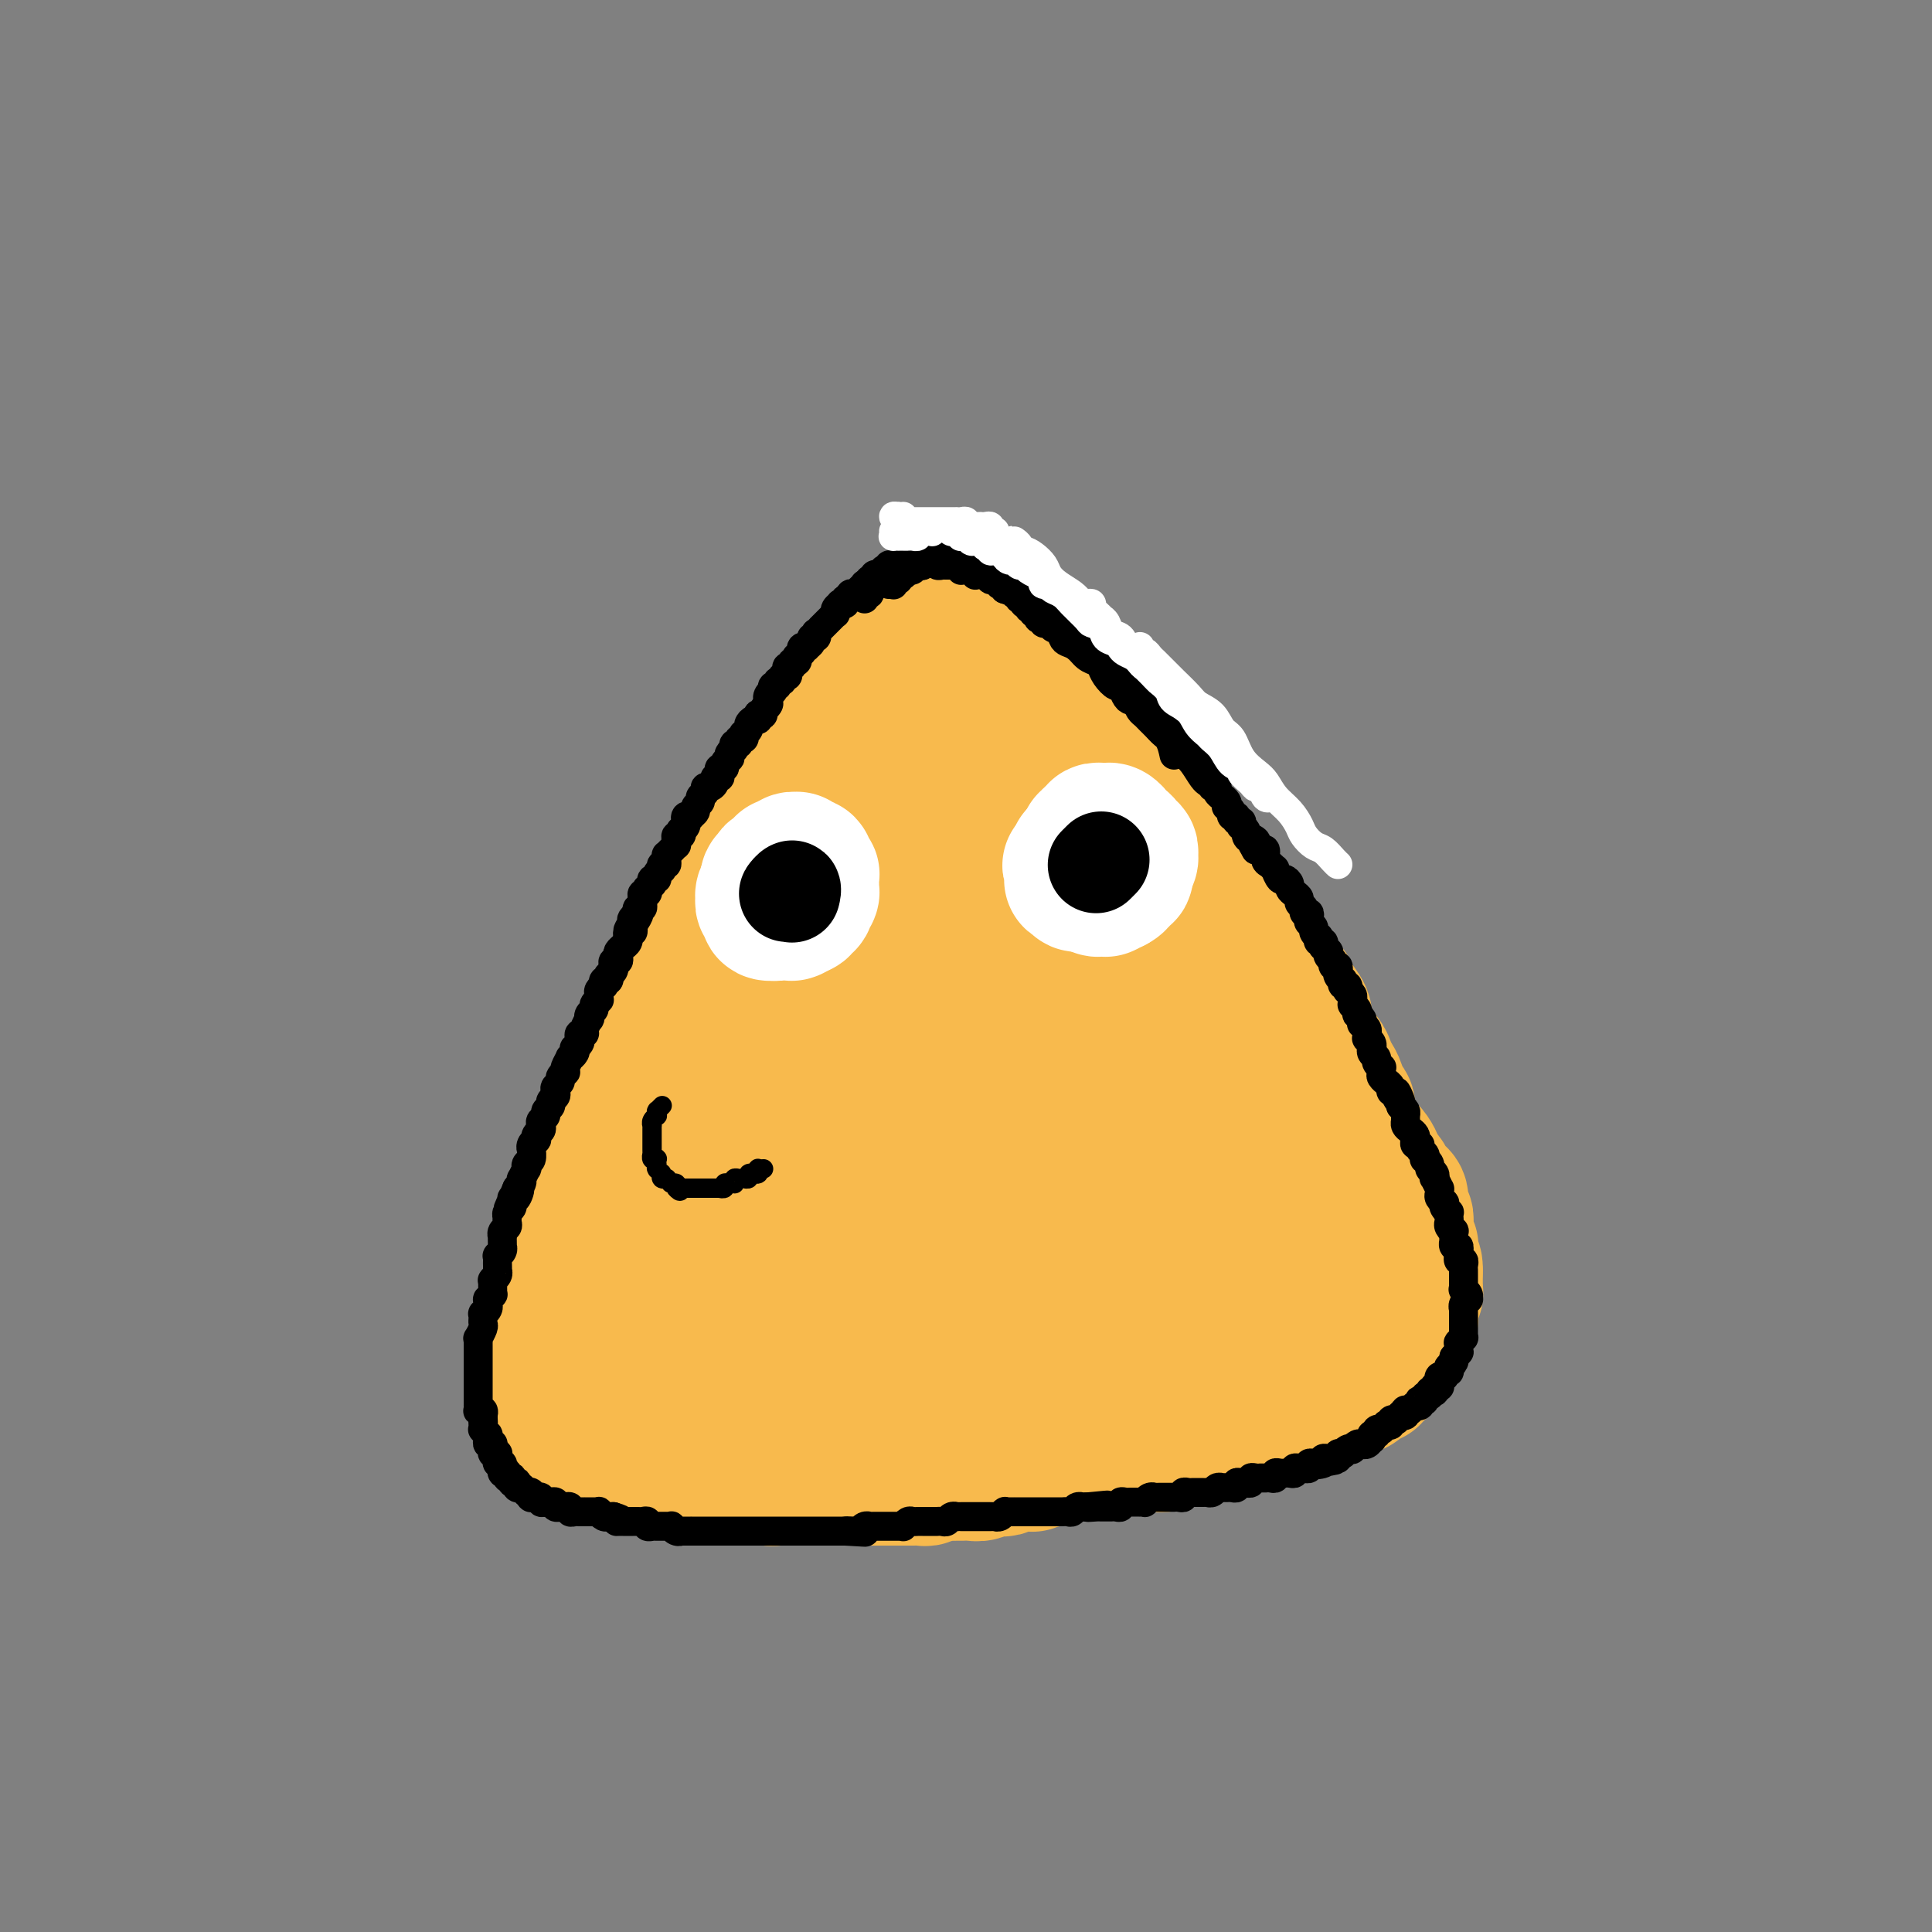 <svg viewBox='0 0 400 400' version='1.1' xmlns='http://www.w3.org/2000/svg' xmlns:xlink='http://www.w3.org/1999/xlink'><rect x="0" y="0" width="400" height="400" fill="#808080" stroke="none"/><g fill='none' stroke='#F8BA4D' stroke-width='28' stroke-linecap='round' stroke-linejoin='round'><path d='M180,150c0.111,0.000 0.222,0.000 0,0c-0.222,-0.000 -0.776,-0.000 -1,0c-0.224,0.000 -0.117,0.000 0,0c0.117,-0.000 0.243,-0.000 0,0c-0.243,0.000 -0.854,0.000 -1,0c-0.146,-0.000 0.172,-0.000 0,0c-0.172,0.000 -0.835,0.000 -1,0c-0.165,-0.000 0.167,-0.000 0,0c-0.167,0.000 -0.833,0.000 -1,0c-0.167,-0.000 0.167,-0.000 0,0c-0.167,0.000 -0.833,0.000 -1,0c-0.167,-0.000 0.165,-0.001 0,0c-0.165,0.001 -0.828,0.004 -1,0c-0.172,-0.004 0.146,-0.015 0,0c-0.146,0.015 -0.756,0.055 -1,0c-0.244,-0.055 -0.122,-0.207 0,0c0.122,0.207 0.244,0.773 0,1c-0.244,0.227 -0.854,0.116 -1,0c-0.146,-0.116 0.171,-0.237 0,0c-0.171,0.237 -0.830,0.834 -1,1c-0.170,0.166 0.148,-0.097 0,0c-0.148,0.097 -0.762,0.555 -1,1c-0.238,0.445 -0.102,0.879 0,1c0.102,0.121 0.168,-0.069 0,0c-0.168,0.069 -0.570,0.399 -1,1c-0.430,0.601 -0.889,1.473 -1,2c-0.111,0.527 0.125,0.708 0,1c-0.125,0.292 -0.611,0.693 -1,1c-0.389,0.307 -0.682,0.519 -1,1c-0.318,0.481 -0.661,1.231 -1,2c-0.339,0.769 -0.673,1.557 -1,2c-0.327,0.443 -0.646,0.541 -1,1c-0.354,0.459 -0.743,1.277 -1,2c-0.257,0.723 -0.384,1.349 -1,2c-0.616,0.651 -1.722,1.328 -2,2c-0.278,0.672 0.273,1.340 0,2c-0.273,0.660 -1.368,1.314 -2,2c-0.632,0.686 -0.799,1.404 -1,2c-0.201,0.596 -0.434,1.068 -1,2c-0.566,0.932 -1.465,2.322 -2,3c-0.535,0.678 -0.707,0.643 -1,1c-0.293,0.357 -0.709,1.106 -1,2c-0.291,0.894 -0.459,1.933 -1,3c-0.541,1.067 -1.454,2.162 -2,3c-0.546,0.838 -0.724,1.417 -1,2c-0.276,0.583 -0.650,1.168 -1,2c-0.350,0.832 -0.675,1.911 -1,3c-0.325,1.089 -0.650,2.187 -1,3c-0.350,0.813 -0.724,1.342 -1,2c-0.276,0.658 -0.455,1.445 -1,2c-0.545,0.555 -1.455,0.877 -2,2c-0.545,1.123 -0.726,3.046 -1,4c-0.274,0.954 -0.640,0.937 -1,2c-0.360,1.063 -0.712,3.204 -1,4c-0.288,0.796 -0.511,0.247 -1,1c-0.489,0.753 -1.243,2.809 -2,4c-0.757,1.191 -1.516,1.516 -2,2c-0.484,0.484 -0.694,1.127 -1,2c-0.306,0.873 -0.707,1.976 -1,3c-0.293,1.024 -0.476,1.968 -1,3c-0.524,1.032 -1.388,2.153 -2,3c-0.612,0.847 -0.973,1.420 -1,2c-0.027,0.580 0.278,1.166 0,2c-0.278,0.834 -1.139,1.917 -2,3'/><path d='M124,242c-5.310,11.342 -1.086,4.198 0,2c1.086,-2.198 -0.966,0.551 -2,2c-1.034,1.449 -1.052,1.596 -1,2c0.052,0.404 0.173,1.063 0,2c-0.173,0.937 -0.639,2.153 -1,3c-0.361,0.847 -0.618,1.325 -1,2c-0.382,0.675 -0.891,1.546 -1,2c-0.109,0.454 0.181,0.493 0,1c-0.181,0.507 -0.832,1.484 -1,2c-0.168,0.516 0.147,0.571 0,1c-0.147,0.429 -0.758,1.232 -1,2c-0.242,0.768 -0.116,1.501 0,2c0.116,0.499 0.224,0.764 0,1c-0.224,0.236 -0.778,0.445 -1,1c-0.222,0.555 -0.112,1.458 0,2c0.112,0.542 0.227,0.724 0,1c-0.227,0.276 -0.797,0.647 -1,1c-0.203,0.353 -0.040,0.690 0,1c0.040,0.310 -0.042,0.594 0,1c0.042,0.406 0.207,0.936 0,1c-0.207,0.064 -0.788,-0.337 -1,0c-0.212,0.337 -0.056,1.414 0,2c0.056,0.586 0.011,0.682 0,1c-0.011,0.318 0.011,0.858 0,1c-0.011,0.142 -0.056,-0.116 0,0c0.056,0.116 0.211,0.605 0,1c-0.211,0.395 -0.789,0.697 -1,1c-0.211,0.303 -0.057,0.607 0,1c0.057,0.393 0.015,0.875 0,1c-0.015,0.125 -0.004,-0.106 0,0c0.004,0.106 0.001,0.551 0,1c-0.001,0.449 -0.000,0.904 0,1c0.000,0.096 -0.000,-0.168 0,0c0.000,0.168 0.000,0.767 0,1c-0.000,0.233 -0.001,0.100 0,0c0.001,-0.100 0.004,-0.168 0,0c-0.004,0.168 -0.015,0.571 0,1c0.015,0.429 0.057,0.884 0,1c-0.057,0.116 -0.212,-0.109 0,0c0.212,0.109 0.793,0.550 1,1c0.207,0.450 0.040,0.909 0,1c-0.040,0.091 0.045,-0.187 0,0c-0.045,0.187 -0.222,0.838 0,1c0.222,0.162 0.843,-0.167 1,0c0.157,0.167 -0.151,0.829 0,1c0.151,0.171 0.762,-0.148 1,0c0.238,0.148 0.102,0.761 0,1c-0.102,0.239 -0.172,0.102 0,0c0.172,-0.102 0.585,-0.168 1,0c0.415,0.168 0.832,0.571 1,1c0.168,0.429 0.086,0.885 0,1c-0.086,0.115 -0.177,-0.110 0,0c0.177,0.110 0.624,0.555 1,1c0.376,0.445 0.683,0.889 1,1c0.317,0.111 0.644,-0.110 1,0c0.356,0.110 0.739,0.551 1,1c0.261,0.449 0.398,0.905 1,1c0.602,0.095 1.670,-0.170 2,0c0.330,0.170 -0.076,0.777 0,1c0.076,0.223 0.635,0.064 1,0c0.365,-0.064 0.535,-0.031 1,0c0.465,0.031 1.226,0.061 2,0c0.774,-0.061 1.563,-0.214 2,0c0.437,0.214 0.523,0.793 1,1c0.477,0.207 1.344,0.041 2,0c0.656,-0.041 1.100,0.041 2,0c0.900,-0.041 2.258,-0.207 3,0c0.742,0.207 0.870,0.787 1,1c0.130,0.213 0.261,0.060 1,0c0.739,-0.060 2.085,-0.026 3,0c0.915,0.026 1.400,0.046 2,0c0.600,-0.046 1.314,-0.156 2,0c0.686,0.156 1.343,0.578 2,1'/><path d='M149,302c3.797,0.464 1.291,0.124 1,0c-0.291,-0.124 1.635,-0.033 3,0c1.365,0.033 2.171,0.009 3,0c0.829,-0.009 1.682,-0.002 2,0c0.318,0.002 0.102,0.000 1,0c0.898,-0.000 2.912,0.001 4,0c1.088,-0.001 1.252,-0.004 2,0c0.748,0.004 2.081,0.015 3,0c0.919,-0.015 1.426,-0.057 2,0c0.574,0.057 1.216,0.211 2,0c0.784,-0.211 1.711,-0.789 3,-1c1.289,-0.211 2.940,-0.057 4,0c1.060,0.057 1.530,0.015 2,0c0.470,-0.015 0.939,-0.005 2,0c1.061,0.005 2.713,0.005 4,0c1.287,-0.005 2.207,-0.015 3,0c0.793,0.015 1.457,0.056 2,0c0.543,-0.056 0.965,-0.210 2,0c1.035,0.210 2.684,0.785 4,1c1.316,0.215 2.300,0.072 3,0c0.700,-0.072 1.117,-0.072 2,0c0.883,0.072 2.232,0.215 3,0c0.768,-0.215 0.953,-0.789 2,-1c1.047,-0.211 2.955,-0.060 4,0c1.045,0.060 1.227,0.030 2,0c0.773,-0.030 2.137,-0.061 3,0c0.863,0.061 1.225,0.213 2,0c0.775,-0.213 1.964,-0.793 3,-1c1.036,-0.207 1.918,-0.041 3,0c1.082,0.041 2.362,-0.041 3,0c0.638,0.041 0.632,0.207 1,0c0.368,-0.207 1.110,-0.786 2,-1c0.890,-0.214 1.928,-0.061 3,0c1.072,0.061 2.179,0.031 3,0c0.821,-0.031 1.356,-0.065 2,0c0.644,0.065 1.395,0.227 2,0c0.605,-0.227 1.063,-0.845 2,-1c0.937,-0.155 2.352,0.152 3,0c0.648,-0.152 0.529,-0.763 1,-1c0.471,-0.237 1.532,-0.101 2,0c0.468,0.101 0.344,0.168 1,0c0.656,-0.168 2.091,-0.571 3,-1c0.909,-0.429 1.293,-0.884 2,-1c0.707,-0.116 1.737,0.109 2,0c0.263,-0.109 -0.242,-0.550 0,-1c0.242,-0.450 1.230,-0.909 2,-1c0.770,-0.091 1.323,0.187 2,0c0.677,-0.187 1.477,-0.839 2,-1c0.523,-0.161 0.770,0.168 1,0c0.230,-0.168 0.443,-0.832 1,-1c0.557,-0.168 1.459,0.161 2,0c0.541,-0.161 0.722,-0.813 1,-1c0.278,-0.187 0.652,0.091 1,0c0.348,-0.091 0.671,-0.550 1,-1c0.329,-0.450 0.666,-0.890 1,-1c0.334,-0.110 0.667,0.112 1,0c0.333,-0.112 0.667,-0.556 1,-1c0.333,-0.444 0.667,-0.889 1,-1c0.333,-0.111 0.667,0.111 1,0c0.333,-0.111 0.667,-0.554 1,-1c0.333,-0.446 0.666,-0.893 1,-1c0.334,-0.107 0.668,0.126 1,0c0.332,-0.126 0.663,-0.611 1,-1c0.337,-0.389 0.682,-0.682 1,-1c0.318,-0.318 0.611,-0.663 1,-1c0.389,-0.337 0.874,-0.668 1,-1c0.126,-0.332 -0.107,-0.667 0,-1c0.107,-0.333 0.554,-0.666 1,-1c0.446,-0.334 0.890,-0.670 1,-1c0.110,-0.330 -0.115,-0.656 0,-1c0.115,-0.344 0.569,-0.708 1,-1c0.431,-0.292 0.837,-0.512 1,-1c0.163,-0.488 0.081,-1.244 0,-2'/><path d='M286,272c1.022,-1.649 0.077,-0.273 0,0c-0.077,0.273 0.715,-0.557 1,-1c0.285,-0.443 0.062,-0.500 0,-1c-0.062,-0.500 0.037,-1.442 0,-2c-0.037,-0.558 -0.210,-0.730 0,-1c0.210,-0.270 0.802,-0.636 1,-1c0.198,-0.364 0.000,-0.726 0,-1c-0.000,-0.274 0.196,-0.458 0,-1c-0.196,-0.542 -0.784,-1.440 -1,-2c-0.216,-0.560 -0.062,-0.783 0,-1c0.062,-0.217 0.030,-0.428 0,-1c-0.030,-0.572 -0.060,-1.504 0,-2c0.060,-0.496 0.208,-0.556 0,-1c-0.208,-0.444 -0.773,-1.274 -1,-2c-0.227,-0.726 -0.117,-1.350 0,-2c0.117,-0.650 0.241,-1.325 0,-2c-0.241,-0.675 -0.849,-1.350 -1,-2c-0.151,-0.650 0.153,-1.276 0,-2c-0.153,-0.724 -0.763,-1.545 -1,-2c-0.237,-0.455 -0.101,-0.542 0,-1c0.101,-0.458 0.168,-1.287 0,-2c-0.168,-0.713 -0.569,-1.311 -1,-2c-0.431,-0.689 -0.890,-1.468 -1,-2c-0.110,-0.532 0.129,-0.815 0,-1c-0.129,-0.185 -0.626,-0.271 -1,-1c-0.374,-0.729 -0.625,-2.100 -1,-3c-0.375,-0.900 -0.874,-1.329 -1,-2c-0.126,-0.671 0.121,-1.583 0,-2c-0.121,-0.417 -0.609,-0.338 -1,-1c-0.391,-0.662 -0.686,-2.063 -1,-3c-0.314,-0.937 -0.647,-1.409 -1,-2c-0.353,-0.591 -0.726,-1.299 -1,-2c-0.274,-0.701 -0.450,-1.394 -1,-2c-0.550,-0.606 -1.475,-1.125 -2,-2c-0.525,-0.875 -0.650,-2.107 -1,-3c-0.350,-0.893 -0.923,-1.446 -1,-2c-0.077,-0.554 0.344,-1.108 0,-2c-0.344,-0.892 -1.453,-2.121 -2,-3c-0.547,-0.879 -0.532,-1.409 -1,-2c-0.468,-0.591 -1.420,-1.242 -2,-2c-0.580,-0.758 -0.789,-1.621 -1,-2c-0.211,-0.379 -0.424,-0.274 -1,-1c-0.576,-0.726 -1.516,-2.282 -2,-3c-0.484,-0.718 -0.514,-0.596 -1,-1c-0.486,-0.404 -1.429,-1.333 -2,-2c-0.571,-0.667 -0.769,-1.072 -1,-2c-0.231,-0.928 -0.496,-2.381 -1,-3c-0.504,-0.619 -1.247,-0.405 -2,-1c-0.753,-0.595 -1.515,-1.998 -2,-3c-0.485,-1.002 -0.692,-1.603 -1,-2c-0.308,-0.397 -0.716,-0.591 -1,-1c-0.284,-0.409 -0.443,-1.035 -1,-2c-0.557,-0.965 -1.510,-2.271 -2,-3c-0.490,-0.729 -0.516,-0.881 -1,-1c-0.484,-0.119 -1.425,-0.206 -2,-1c-0.575,-0.794 -0.784,-2.297 -1,-3c-0.216,-0.703 -0.439,-0.607 -1,-1c-0.561,-0.393 -1.460,-1.275 -2,-2c-0.540,-0.725 -0.722,-1.292 -1,-2c-0.278,-0.708 -0.651,-1.556 -1,-2c-0.349,-0.444 -0.674,-0.485 -1,-1c-0.326,-0.515 -0.654,-1.503 -1,-2c-0.346,-0.497 -0.710,-0.501 -1,-1c-0.290,-0.499 -0.507,-1.491 -1,-2c-0.493,-0.509 -1.262,-0.536 -2,-1c-0.738,-0.464 -1.445,-1.367 -2,-2c-0.555,-0.633 -0.960,-0.996 -1,-1c-0.040,-0.004 0.284,0.350 0,0c-0.284,-0.350 -1.176,-1.403 -2,-2c-0.824,-0.597 -1.582,-0.737 -2,-1c-0.418,-0.263 -0.497,-0.648 -1,-1c-0.503,-0.352 -1.429,-0.672 -2,-1c-0.571,-0.328 -0.785,-0.664 -1,-1'/><path d='M221,149c-2.145,-1.791 -1.009,-1.268 -1,-1c0.009,0.268 -1.110,0.283 -2,0c-0.890,-0.283 -1.552,-0.863 -2,-1c-0.448,-0.137 -0.683,0.170 -1,0c-0.317,-0.170 -0.715,-0.815 -1,-1c-0.285,-0.185 -0.457,0.091 -1,0c-0.543,-0.091 -1.459,-0.550 -2,-1c-0.541,-0.450 -0.708,-0.891 -1,-1c-0.292,-0.109 -0.708,0.114 -1,0c-0.292,-0.114 -0.458,-0.565 -1,-1c-0.542,-0.435 -1.459,-0.852 -2,-1c-0.541,-0.148 -0.704,-0.025 -1,0c-0.296,0.025 -0.723,-0.046 -1,0c-0.277,0.046 -0.402,0.209 -1,0c-0.598,-0.209 -1.669,-0.792 -2,-1c-0.331,-0.208 0.079,-0.042 0,0c-0.079,0.042 -0.647,-0.041 -1,0c-0.353,0.041 -0.490,0.207 -1,0c-0.510,-0.207 -1.393,-0.788 -2,-1c-0.607,-0.212 -0.937,-0.057 -1,0c-0.063,0.057 0.142,0.015 0,0c-0.142,-0.015 -0.629,-0.004 -1,0c-0.371,0.004 -0.624,0.001 -1,0c-0.376,-0.001 -0.875,-0.000 -1,0c-0.125,0.000 0.125,-0.001 0,0c-0.125,0.001 -0.625,0.004 -1,0c-0.375,-0.004 -0.625,-0.015 -1,0c-0.375,0.015 -0.875,0.057 -1,0c-0.125,-0.057 0.125,-0.212 0,0c-0.125,0.212 -0.626,0.793 -1,1c-0.374,0.207 -0.622,0.041 -1,0c-0.378,-0.041 -0.885,0.041 -1,0c-0.115,-0.041 0.161,-0.207 0,0c-0.161,0.207 -0.761,0.788 -1,1c-0.239,0.212 -0.117,0.056 0,0c0.117,-0.056 0.228,-0.011 0,0c-0.228,0.011 -0.797,-0.012 -1,0c-0.203,0.012 -0.040,0.060 0,0c0.040,-0.060 -0.042,-0.227 0,0c0.042,0.227 0.209,0.848 0,1c-0.209,0.152 -0.792,-0.166 -1,0c-0.208,0.166 -0.041,0.815 0,1c0.041,0.185 -0.045,-0.095 0,0c0.045,0.095 0.222,0.565 0,1c-0.222,0.435 -0.843,0.833 -1,1c-0.157,0.167 0.151,0.101 0,0c-0.151,-0.101 -0.763,-0.238 -1,0c-0.237,0.238 -0.101,0.852 0,1c0.101,0.148 0.168,-0.171 0,0c-0.168,0.171 -0.569,0.833 -1,1c-0.431,0.167 -0.890,-0.162 -1,0c-0.110,0.162 0.129,0.813 0,1c-0.129,0.187 -0.626,-0.091 -1,0c-0.374,0.091 -0.625,0.549 -1,1c-0.375,0.451 -0.874,0.894 -1,1c-0.126,0.106 0.120,-0.125 0,0c-0.120,0.125 -0.606,0.607 -1,1c-0.394,0.393 -0.697,0.697 -1,1c-0.303,0.303 -0.606,0.606 -1,1c-0.394,0.394 -0.879,0.879 -1,1c-0.121,0.121 0.122,-0.122 0,0c-0.122,0.122 -0.610,0.609 -1,1c-0.390,0.391 -0.682,0.686 -1,1c-0.318,0.314 -0.664,0.648 -1,1c-0.336,0.352 -0.664,0.724 -1,1c-0.336,0.276 -0.681,0.458 -1,1c-0.319,0.542 -0.611,1.444 -1,2c-0.389,0.556 -0.874,0.765 -1,1c-0.126,0.235 0.107,0.496 0,1c-0.107,0.504 -0.553,1.252 -1,2'/><path d='M165,166c-3.277,4.134 -1.470,2.469 -1,2c0.470,-0.469 -0.399,0.258 -1,1c-0.601,0.742 -0.936,1.498 -1,2c-0.064,0.502 0.141,0.750 0,1c-0.141,0.250 -0.629,0.503 -1,1c-0.371,0.497 -0.624,1.236 -1,2c-0.376,0.764 -0.874,1.551 -1,2c-0.126,0.449 0.120,0.561 0,1c-0.120,0.439 -0.606,1.207 -1,2c-0.394,0.793 -0.696,1.611 -1,2c-0.304,0.389 -0.610,0.348 -1,1c-0.390,0.652 -0.865,1.999 -1,3c-0.135,1.001 0.069,1.658 0,2c-0.069,0.342 -0.413,0.369 -1,1c-0.587,0.631 -1.418,1.866 -2,3c-0.582,1.134 -0.915,2.166 -1,3c-0.085,0.834 0.080,1.469 0,2c-0.080,0.531 -0.403,0.960 -1,2c-0.597,1.040 -1.468,2.693 -2,4c-0.532,1.307 -0.723,2.269 -1,3c-0.277,0.731 -0.639,1.231 -1,2c-0.361,0.769 -0.723,1.806 -1,3c-0.277,1.194 -0.471,2.545 -1,4c-0.529,1.455 -1.395,3.015 -2,4c-0.605,0.985 -0.951,1.395 -1,2c-0.049,0.605 0.197,1.406 0,3c-0.197,1.594 -0.837,3.982 -1,5c-0.163,1.018 0.152,0.664 0,1c-0.152,0.336 -0.772,1.360 -1,2c-0.228,0.640 -0.065,0.897 0,1c0.065,0.103 0.033,0.051 0,0'/><path d='M193,144c0.000,0.121 0.000,0.242 0,0c-0.000,-0.242 -0.000,-0.849 0,-1c0.000,-0.151 0.000,0.152 0,0c-0.000,-0.152 -0.000,-0.759 0,-1c0.000,-0.241 0.001,-0.118 0,0c-0.001,0.118 -0.004,0.229 0,0c0.004,-0.229 0.016,-0.797 0,-1c-0.016,-0.203 -0.061,-0.040 0,0c0.061,0.040 0.227,-0.042 0,0c-0.227,0.042 -0.848,0.207 -1,0c-0.152,-0.207 0.166,-0.788 0,-1c-0.166,-0.212 -0.814,-0.057 -1,0c-0.186,0.057 0.091,0.015 0,0c-0.091,-0.015 -0.550,-0.004 -1,0c-0.450,0.004 -0.891,0.002 -1,0c-0.109,-0.002 0.116,-0.004 0,0c-0.116,0.004 -0.571,0.015 -1,0c-0.429,-0.015 -0.832,-0.057 -1,0c-0.168,0.057 -0.102,0.211 0,0c0.102,-0.211 0.238,-0.788 0,-1c-0.238,-0.212 -0.852,-0.058 -1,0c-0.148,0.058 0.170,0.019 0,0c-0.170,-0.019 -0.829,-0.019 -1,0c-0.171,0.019 0.146,0.058 0,0c-0.146,-0.058 -0.756,-0.212 -1,0c-0.244,0.212 -0.122,0.789 0,1c0.122,0.211 0.244,0.057 0,0c-0.244,-0.057 -0.854,-0.016 -1,0c-0.146,0.016 0.172,0.008 0,0c-0.172,-0.008 -0.834,-0.017 -1,0c-0.166,0.017 0.166,0.061 0,0c-0.166,-0.061 -0.828,-0.226 -1,0c-0.172,0.226 0.146,0.844 0,1c-0.146,0.156 -0.756,-0.150 -1,0c-0.244,0.150 -0.122,0.757 0,1c0.122,0.243 0.244,0.121 0,0c-0.244,-0.121 -0.853,-0.240 -1,0c-0.147,0.240 0.168,0.838 0,1c-0.168,0.162 -0.820,-0.112 -1,0c-0.180,0.112 0.110,0.608 0,1c-0.110,0.392 -0.621,0.679 -1,1c-0.379,0.321 -0.628,0.678 -1,1c-0.372,0.322 -0.869,0.611 -1,1c-0.131,0.389 0.105,0.878 0,1c-0.105,0.122 -0.549,-0.122 -1,0c-0.451,0.122 -0.907,0.609 -1,1c-0.093,0.391 0.178,0.687 0,1c-0.178,0.313 -0.803,0.644 -1,1c-0.197,0.356 0.035,0.739 0,1c-0.035,0.261 -0.338,0.401 -1,1c-0.662,0.599 -1.683,1.656 -2,2c-0.317,0.344 0.069,-0.024 0,0c-0.069,0.024 -0.595,0.439 -1,1c-0.405,0.561 -0.690,1.268 -1,2c-0.310,0.732 -0.646,1.489 -1,2c-0.354,0.511 -0.725,0.774 -1,1c-0.275,0.226 -0.455,0.414 -1,1c-0.545,0.586 -1.455,1.572 -2,2c-0.545,0.428 -0.723,0.300 -1,1c-0.277,0.700 -0.651,2.227 -1,3c-0.349,0.773 -0.671,0.792 -1,1c-0.329,0.208 -0.664,0.604 -1,1'/><path d='M158,170c-3.752,5.062 -1.632,2.717 -1,2c0.632,-0.717 -0.225,0.196 -1,1c-0.775,0.804 -1.469,1.501 -2,2c-0.531,0.499 -0.898,0.802 -1,1c-0.102,0.198 0.062,0.293 0,1c-0.062,0.707 -0.349,2.027 -1,3c-0.651,0.973 -1.666,1.597 -2,2c-0.334,0.403 0.012,0.583 0,1c-0.012,0.417 -0.381,1.070 -1,2c-0.619,0.930 -1.489,2.136 -2,3c-0.511,0.864 -0.662,1.387 -1,2c-0.338,0.613 -0.864,1.316 -1,2c-0.136,0.684 0.117,1.348 0,2c-0.117,0.652 -0.605,1.292 -1,2c-0.395,0.708 -0.697,1.484 -1,2c-0.303,0.516 -0.607,0.772 -1,1c-0.393,0.228 -0.875,0.428 -1,1c-0.125,0.572 0.106,1.514 0,2c-0.106,0.486 -0.550,0.514 -1,1c-0.450,0.486 -0.908,1.429 -1,2c-0.092,0.571 0.182,0.768 0,1c-0.182,0.232 -0.818,0.499 -1,1c-0.182,0.501 0.092,1.238 0,2c-0.092,0.762 -0.549,1.551 -1,2c-0.451,0.449 -0.894,0.558 -1,1c-0.106,0.442 0.127,1.216 0,2c-0.127,0.784 -0.612,1.576 -1,2c-0.388,0.424 -0.677,0.480 -1,1c-0.323,0.520 -0.679,1.505 -1,2c-0.321,0.495 -0.607,0.500 -1,1c-0.393,0.500 -0.893,1.495 -1,2c-0.107,0.505 0.177,0.521 0,1c-0.177,0.479 -0.817,1.423 -1,2c-0.183,0.577 0.090,0.788 0,1c-0.090,0.212 -0.545,0.424 -1,1c-0.455,0.576 -0.911,1.515 -1,2c-0.089,0.485 0.187,0.515 0,1c-0.187,0.485 -0.839,1.425 -1,2c-0.161,0.575 0.168,0.784 0,1c-0.168,0.216 -0.833,0.439 -1,1c-0.167,0.561 0.165,1.460 0,2c-0.165,0.540 -0.828,0.721 -1,1c-0.172,0.279 0.146,0.656 0,1c-0.146,0.344 -0.756,0.655 -1,1c-0.244,0.345 -0.122,0.722 0,1c0.122,0.278 0.244,0.456 0,1c-0.244,0.544 -0.854,1.455 -1,2c-0.146,0.545 0.171,0.723 0,1c-0.171,0.277 -0.829,0.651 -1,1c-0.171,0.349 0.146,0.671 0,1c-0.146,0.329 -0.756,0.665 -1,1c-0.244,0.335 -0.122,0.667 0,1c0.122,0.333 0.243,0.665 0,1c-0.243,0.335 -0.849,0.671 -1,1c-0.151,0.329 0.152,0.651 0,1c-0.152,0.349 -0.759,0.723 -1,1c-0.241,0.277 -0.118,0.455 0,1c0.118,0.545 0.229,1.456 0,2c-0.229,0.544 -0.797,0.719 -1,1c-0.203,0.281 -0.040,0.667 0,1c0.040,0.333 -0.042,0.614 0,1c0.042,0.386 0.207,0.877 0,1c-0.207,0.123 -0.787,-0.123 -1,0c-0.213,0.123 -0.061,0.615 0,1c0.061,0.385 0.030,0.663 0,1c-0.030,0.337 -0.061,0.734 0,1c0.061,0.266 0.213,0.400 0,1c-0.213,0.600 -0.793,1.666 -1,2c-0.207,0.334 -0.042,-0.065 0,0c0.042,0.065 -0.040,0.595 0,1c0.040,0.405 0.203,0.686 0,1c-0.203,0.314 -0.772,0.661 -1,1c-0.228,0.339 -0.114,0.669 0,1'/><path d='M115,269c-2.491,7.454 -0.720,2.589 0,1c0.720,-1.589 0.389,0.099 0,1c-0.389,0.901 -0.835,1.014 -1,1c-0.165,-0.014 -0.048,-0.154 0,0c0.048,0.154 0.027,0.601 0,1c-0.027,0.399 -0.060,0.751 0,1c0.060,0.249 0.212,0.395 0,1c-0.212,0.605 -0.788,1.667 -1,2c-0.212,0.333 -0.061,-0.065 0,0c0.061,0.065 0.030,0.591 0,1c-0.030,0.409 -0.061,0.701 0,1c0.061,0.299 0.214,0.606 0,1c-0.214,0.394 -0.793,0.875 -1,1c-0.207,0.125 -0.041,-0.106 0,0c0.041,0.106 -0.042,0.549 0,1c0.042,0.451 0.208,0.909 0,1c-0.208,0.091 -0.789,-0.186 -1,0c-0.211,0.186 -0.053,0.833 0,1c0.053,0.167 0.000,-0.148 0,0c-0.000,0.148 0.053,0.757 0,1c-0.053,0.243 -0.210,0.120 0,0c0.210,-0.120 0.789,-0.238 1,0c0.211,0.238 0.056,0.833 0,1c-0.056,0.167 -0.011,-0.095 0,0c0.011,0.095 -0.011,0.546 0,1c0.011,0.454 0.054,0.909 0,1c-0.054,0.091 -0.207,-0.183 0,0c0.207,0.183 0.774,0.823 1,1c0.226,0.177 0.112,-0.110 0,0c-0.112,0.110 -0.222,0.617 0,1c0.222,0.383 0.776,0.643 1,1c0.224,0.357 0.117,0.813 0,1c-0.117,0.187 -0.242,0.107 0,0c0.242,-0.107 0.853,-0.240 1,0c0.147,0.240 -0.171,0.853 0,1c0.171,0.147 0.830,-0.172 1,0c0.170,0.172 -0.148,0.834 0,1c0.148,0.166 0.762,-0.166 1,0c0.238,0.166 0.102,0.828 0,1c-0.102,0.172 -0.168,-0.146 0,0c0.168,0.146 0.569,0.757 1,1c0.431,0.243 0.890,0.118 1,0c0.110,-0.118 -0.130,-0.229 0,0c0.130,0.229 0.631,0.797 1,1c0.369,0.203 0.606,0.039 1,0c0.394,-0.039 0.946,0.046 1,0c0.054,-0.046 -0.389,-0.222 0,0c0.389,0.222 1.610,0.843 2,1c0.390,0.157 -0.050,-0.152 0,0c0.050,0.152 0.591,0.763 1,1c0.409,0.237 0.687,0.101 1,0c0.313,-0.101 0.661,-0.167 1,0c0.339,0.167 0.668,0.567 1,1c0.332,0.433 0.665,0.900 1,1c0.335,0.100 0.671,-0.166 1,0c0.329,0.166 0.651,0.763 1,1c0.349,0.237 0.724,0.115 1,0c0.276,-0.115 0.454,-0.223 1,0c0.546,0.223 1.459,0.778 2,1c0.541,0.222 0.708,0.112 1,0c0.292,-0.112 0.707,-0.227 1,0c0.293,0.227 0.462,0.797 1,1c0.538,0.203 1.443,0.040 2,0c0.557,-0.040 0.764,0.042 1,0c0.236,-0.042 0.500,-0.207 1,0c0.500,0.207 1.237,0.788 2,1c0.763,0.212 1.553,0.057 2,0c0.447,-0.057 0.553,-0.015 1,0c0.447,0.015 1.236,0.004 2,0c0.764,-0.004 1.504,-0.001 2,0c0.496,0.001 0.748,0.001 1,0'/><path d='M152,305c2.584,0.150 2.044,0.026 2,0c-0.044,-0.026 0.407,0.046 1,0c0.593,-0.046 1.328,-0.208 2,0c0.672,0.208 1.282,0.788 2,1c0.718,0.212 1.544,0.057 2,0c0.456,-0.057 0.542,-0.015 1,0c0.458,0.015 1.286,0.004 2,0c0.714,-0.004 1.312,-0.001 2,0c0.688,0.001 1.464,0.000 2,0c0.536,-0.000 0.830,-0.000 1,0c0.170,0.000 0.216,0.000 1,0c0.784,-0.000 2.307,-0.000 3,0c0.693,0.000 0.557,0.000 1,0c0.443,-0.000 1.466,-0.000 2,0c0.534,0.000 0.581,-0.000 1,0c0.419,0.000 1.211,0.000 2,0c0.789,-0.000 1.577,-0.000 2,0c0.423,0.000 0.483,0.000 1,0c0.517,-0.000 1.490,-0.000 2,0c0.510,0.000 0.555,0.001 1,0c0.445,-0.001 1.289,-0.004 2,0c0.711,0.004 1.288,0.015 2,0c0.712,-0.015 1.561,-0.057 2,0c0.439,0.057 0.470,0.211 1,0c0.530,-0.211 1.559,-0.789 2,-1c0.441,-0.211 0.292,-0.056 1,0c0.708,0.056 2.272,0.011 3,0c0.728,-0.011 0.619,0.011 1,0c0.381,-0.011 1.253,-0.054 2,0c0.747,0.054 1.368,0.207 2,0c0.632,-0.207 1.276,-0.774 2,-1c0.724,-0.226 1.528,-0.112 2,0c0.472,0.112 0.612,0.222 1,0c0.388,-0.222 1.024,-0.776 2,-1c0.976,-0.224 2.291,-0.117 3,0c0.709,0.117 0.813,0.242 1,0c0.187,-0.242 0.456,-0.853 1,-1c0.544,-0.147 1.364,0.171 2,0c0.636,-0.171 1.089,-0.829 2,-1c0.911,-0.171 2.279,0.147 3,0c0.721,-0.147 0.795,-0.757 1,-1c0.205,-0.243 0.540,-0.118 1,0c0.460,0.118 1.044,0.227 2,0c0.956,-0.227 2.282,-0.792 3,-1c0.718,-0.208 0.826,-0.060 1,0c0.174,0.060 0.414,0.030 1,0c0.586,-0.030 1.518,-0.061 2,0c0.482,0.061 0.514,0.213 1,0c0.486,-0.213 1.426,-0.793 2,-1c0.574,-0.207 0.784,-0.042 1,0c0.216,0.042 0.439,-0.040 1,0c0.561,0.040 1.459,0.203 2,0c0.541,-0.203 0.726,-0.771 1,-1c0.274,-0.229 0.637,-0.118 1,0c0.363,0.118 0.727,0.242 1,0c0.273,-0.242 0.455,-0.850 1,-1c0.545,-0.150 1.454,0.157 2,0c0.546,-0.157 0.728,-0.778 1,-1c0.272,-0.222 0.633,-0.046 1,0c0.367,0.046 0.741,-0.039 1,0c0.259,0.039 0.402,0.203 1,0c0.598,-0.203 1.651,-0.773 2,-1c0.349,-0.227 -0.007,-0.112 0,0c0.007,0.112 0.378,0.223 1,0c0.622,-0.223 1.495,-0.778 2,-1c0.505,-0.222 0.641,-0.112 1,0c0.359,0.112 0.941,0.226 1,0c0.059,-0.226 -0.405,-0.793 0,-1c0.405,-0.207 1.680,-0.056 2,0c0.320,0.056 -0.316,0.015 0,0c0.316,-0.015 1.585,-0.004 2,0c0.415,0.004 -0.024,0.001 0,0c0.024,-0.001 0.512,-0.001 1,0'/><path d='M262,292c9.615,-1.950 3.154,-0.326 1,0c-2.154,0.326 -0.000,-0.645 1,-1c1.000,-0.355 0.846,-0.095 1,0c0.154,0.095 0.614,0.025 1,0c0.386,-0.025 0.696,-0.006 1,0c0.304,0.006 0.603,-0.002 1,0c0.397,0.002 0.894,0.015 1,0c0.106,-0.015 -0.178,-0.056 0,0c0.178,0.056 0.817,0.211 1,0c0.183,-0.211 -0.092,-0.788 0,-1c0.092,-0.212 0.549,-0.061 1,0c0.451,0.061 0.895,0.030 1,0c0.105,-0.030 -0.130,-0.061 0,0c0.130,0.061 0.626,0.213 1,0c0.374,-0.213 0.625,-0.793 1,-1c0.375,-0.207 0.875,-0.042 1,0c0.125,0.042 -0.125,-0.040 0,0c0.125,0.040 0.625,0.203 1,0c0.375,-0.203 0.625,-0.773 1,-1c0.375,-0.227 0.875,-0.112 1,0c0.125,0.112 -0.125,0.222 0,0c0.125,-0.222 0.626,-0.776 1,-1c0.374,-0.224 0.621,-0.116 1,0c0.379,0.116 0.889,0.241 1,0c0.111,-0.241 -0.177,-0.850 0,-1c0.177,-0.150 0.818,0.157 1,0c0.182,-0.157 -0.096,-0.778 0,-1c0.096,-0.222 0.566,-0.044 1,0c0.434,0.044 0.833,-0.044 1,0c0.167,0.044 0.101,0.222 0,0c-0.101,-0.222 -0.237,-0.843 0,-1c0.237,-0.157 0.847,0.150 1,0c0.153,-0.150 -0.151,-0.757 0,-1c0.151,-0.243 0.759,-0.121 1,0c0.241,0.121 0.116,0.243 0,0c-0.116,-0.243 -0.223,-0.849 0,-1c0.223,-0.151 0.777,0.153 1,0c0.223,-0.153 0.116,-0.763 0,-1c-0.116,-0.237 -0.241,-0.102 0,0c0.241,0.102 0.848,0.172 1,0c0.152,-0.172 -0.152,-0.586 0,-1c0.152,-0.414 0.759,-0.828 1,-1c0.241,-0.172 0.116,-0.103 0,0c-0.116,0.103 -0.224,0.238 0,0c0.224,-0.238 0.778,-0.851 1,-1c0.222,-0.149 0.112,0.166 0,0c-0.112,-0.166 -0.226,-0.814 0,-1c0.226,-0.186 0.793,0.090 1,0c0.207,-0.090 0.056,-0.545 0,-1c-0.056,-0.455 -0.016,-0.911 0,-1c0.016,-0.089 0.008,0.187 0,0c-0.008,-0.187 -0.016,-0.838 0,-1c0.016,-0.162 0.057,0.167 0,0c-0.057,-0.167 -0.211,-0.828 0,-1c0.211,-0.172 0.789,0.146 1,0c0.211,-0.146 0.057,-0.756 0,-1c-0.057,-0.244 -0.015,-0.122 0,0c0.015,0.122 0.004,0.244 0,0c-0.004,-0.244 -0.001,-0.854 0,-1c0.001,-0.146 -0.001,0.172 0,0c0.001,-0.172 0.004,-0.833 0,-1c-0.004,-0.167 -0.015,0.162 0,0c0.015,-0.162 0.057,-0.813 0,-1c-0.057,-0.187 -0.211,0.091 0,0c0.211,-0.091 0.789,-0.550 1,-1c0.211,-0.450 0.057,-0.890 0,-1c-0.057,-0.110 -0.015,0.111 0,0c0.015,-0.111 0.004,-0.555 0,-1c-0.004,-0.445 -0.001,-0.890 0,-1c0.001,-0.110 0.000,0.115 0,0c-0.000,-0.115 -0.000,-0.569 0,-1c0.000,-0.431 0.000,-0.837 0,-1c-0.000,-0.163 -0.000,-0.081 0,0'/><path d='M293,263c0.083,-2.345 -0.710,-1.207 -1,-1c-0.290,0.207 -0.077,-0.517 0,-1c0.077,-0.483 0.017,-0.724 0,-1c-0.017,-0.276 0.010,-0.589 0,-1c-0.010,-0.411 -0.055,-0.922 0,-1c0.055,-0.078 0.212,0.278 0,0c-0.212,-0.278 -0.793,-1.191 -1,-2c-0.207,-0.809 -0.041,-1.516 0,-2c0.041,-0.484 -0.045,-0.746 0,-1c0.045,-0.254 0.219,-0.501 0,-1c-0.219,-0.499 -0.832,-1.251 -1,-2c-0.168,-0.749 0.110,-1.496 0,-2c-0.110,-0.504 -0.608,-0.765 -1,-1c-0.392,-0.235 -0.679,-0.443 -1,-1c-0.321,-0.557 -0.678,-1.462 -1,-2c-0.322,-0.538 -0.611,-0.708 -1,-1c-0.389,-0.292 -0.878,-0.707 -1,-1c-0.122,-0.293 0.122,-0.464 0,-1c-0.122,-0.536 -0.610,-1.438 -1,-2c-0.390,-0.562 -0.682,-0.783 -1,-1c-0.318,-0.217 -0.663,-0.429 -1,-1c-0.337,-0.571 -0.668,-1.500 -1,-2c-0.332,-0.500 -0.666,-0.572 -1,-1c-0.334,-0.428 -0.667,-1.213 -1,-2c-0.333,-0.787 -0.667,-1.575 -1,-2c-0.333,-0.425 -0.667,-0.485 -1,-1c-0.333,-0.515 -0.667,-1.485 -1,-2c-0.333,-0.515 -0.667,-0.574 -1,-1c-0.333,-0.426 -0.667,-1.217 -1,-2c-0.333,-0.783 -0.667,-1.557 -1,-2c-0.333,-0.443 -0.667,-0.555 -1,-1c-0.333,-0.445 -0.667,-1.221 -1,-2c-0.333,-0.779 -0.665,-1.560 -1,-2c-0.335,-0.440 -0.672,-0.540 -1,-1c-0.328,-0.460 -0.647,-1.279 -1,-2c-0.353,-0.721 -0.740,-1.345 -1,-2c-0.260,-0.655 -0.394,-1.341 -1,-2c-0.606,-0.659 -1.686,-1.293 -2,-2c-0.314,-0.707 0.136,-1.489 0,-2c-0.136,-0.511 -0.859,-0.753 -1,-1c-0.141,-0.247 0.299,-0.500 0,-1c-0.299,-0.500 -1.337,-1.247 -2,-2c-0.663,-0.753 -0.952,-1.511 -1,-2c-0.048,-0.489 0.146,-0.708 0,-1c-0.146,-0.292 -0.630,-0.655 -1,-1c-0.370,-0.345 -0.624,-0.670 -1,-1c-0.376,-0.330 -0.874,-0.666 -1,-1c-0.126,-0.334 0.121,-0.667 0,-1c-0.121,-0.333 -0.611,-0.667 -1,-1c-0.389,-0.333 -0.678,-0.667 -1,-1c-0.322,-0.333 -0.677,-0.667 -1,-1c-0.323,-0.333 -0.612,-0.667 -1,-1c-0.388,-0.333 -0.874,-0.667 -1,-1c-0.126,-0.333 0.107,-0.665 0,-1c-0.107,-0.335 -0.555,-0.672 -1,-1c-0.445,-0.328 -0.889,-0.647 -1,-1c-0.111,-0.353 0.110,-0.738 0,-1c-0.110,-0.262 -0.550,-0.399 -1,-1c-0.450,-0.601 -0.908,-1.667 -1,-2c-0.092,-0.333 0.183,0.065 0,0c-0.183,-0.065 -0.824,-0.595 -1,-1c-0.176,-0.405 0.112,-0.687 0,-1c-0.112,-0.313 -0.622,-0.658 -1,-1c-0.378,-0.342 -0.622,-0.683 -1,-1c-0.378,-0.317 -0.890,-0.611 -1,-1c-0.110,-0.389 0.182,-0.874 0,-1c-0.182,-0.126 -0.836,0.107 -1,0c-0.164,-0.107 0.163,-0.553 0,-1c-0.163,-0.447 -0.817,-0.893 -1,-1c-0.183,-0.107 0.106,0.126 0,0c-0.106,-0.126 -0.605,-0.611 -1,-1c-0.395,-0.389 -0.684,-0.683 -1,-1c-0.316,-0.317 -0.658,-0.659 -1,-1'/><path d='M239,172c-7.671,-11.842 -1.849,-3.947 0,-1c1.849,2.947 -0.275,0.944 -1,0c-0.725,-0.944 -0.050,-0.830 0,-1c0.050,-0.170 -0.526,-0.623 -1,-1c-0.474,-0.377 -0.848,-0.678 -1,-1c-0.152,-0.322 -0.083,-0.663 0,-1c0.083,-0.337 0.181,-0.669 0,-1c-0.181,-0.331 -0.640,-0.662 -1,-1c-0.360,-0.338 -0.621,-0.682 -1,-1c-0.379,-0.318 -0.875,-0.610 -1,-1c-0.125,-0.390 0.120,-0.879 0,-1c-0.120,-0.121 -0.606,0.127 -1,0c-0.394,-0.127 -0.697,-0.629 -1,-1c-0.303,-0.371 -0.606,-0.610 -1,-1c-0.394,-0.390 -0.880,-0.932 -1,-1c-0.120,-0.068 0.126,0.336 0,0c-0.126,-0.336 -0.625,-1.414 -1,-2c-0.375,-0.586 -0.625,-0.682 -1,-1c-0.375,-0.318 -0.874,-0.858 -1,-1c-0.126,-0.142 0.120,0.116 0,0c-0.120,-0.116 -0.606,-0.605 -1,-1c-0.394,-0.395 -0.696,-0.697 -1,-1c-0.304,-0.303 -0.611,-0.606 -1,-1c-0.389,-0.394 -0.860,-0.880 -1,-1c-0.140,-0.120 0.050,0.126 0,0c-0.050,-0.126 -0.342,-0.625 -1,-1c-0.658,-0.375 -1.683,-0.625 -2,-1c-0.317,-0.375 0.074,-0.875 0,-1c-0.074,-0.125 -0.612,0.125 -1,0c-0.388,-0.125 -0.625,-0.625 -1,-1c-0.375,-0.375 -0.889,-0.626 -1,-1c-0.111,-0.374 0.182,-0.870 0,-1c-0.182,-0.130 -0.837,0.105 -1,0c-0.163,-0.105 0.168,-0.549 0,-1c-0.168,-0.451 -0.834,-0.910 -1,-1c-0.166,-0.090 0.167,0.187 0,0c-0.167,-0.187 -0.833,-0.838 -1,-1c-0.167,-0.162 0.167,0.167 0,0c-0.167,-0.167 -0.833,-0.828 -1,-1c-0.167,-0.172 0.167,0.146 0,0c-0.167,-0.146 -0.833,-0.757 -1,-1c-0.167,-0.243 0.167,-0.118 0,0c-0.167,0.118 -0.833,0.228 -1,0c-0.167,-0.228 0.165,-0.793 0,-1c-0.165,-0.207 -0.828,-0.055 -1,0c-0.172,0.055 0.146,0.015 0,0c-0.146,-0.015 -0.757,-0.004 -1,0c-0.243,0.004 -0.117,0.001 0,0c0.117,-0.001 0.224,-0.000 0,0c-0.224,0.000 -0.778,0.000 -1,0c-0.222,-0.000 -0.111,-0.000 0,0'/><path d='M181,147c0.423,0.121 0.846,0.242 1,0c0.154,-0.242 0.037,-0.848 0,-1c-0.037,-0.152 0.004,0.151 0,0c-0.004,-0.151 -0.054,-0.757 0,-1c0.054,-0.243 0.211,-0.122 0,0c-0.211,0.122 -0.788,0.244 -1,0c-0.212,-0.244 -0.057,-0.854 0,-1c0.057,-0.146 0.015,0.171 0,0c-0.015,-0.171 -0.004,-0.829 0,-1c0.004,-0.171 0.001,0.147 0,0c-0.001,-0.147 -0.001,-0.758 0,-1c0.001,-0.242 0.004,-0.117 0,0c-0.004,0.117 -0.015,0.224 0,0c0.015,-0.224 0.057,-0.778 0,-1c-0.057,-0.222 -0.212,-0.112 0,0c0.212,0.112 0.793,0.227 1,0c0.207,-0.227 0.042,-0.797 0,-1c-0.042,-0.203 0.040,-0.039 0,0c-0.040,0.039 -0.203,-0.046 0,0c0.203,0.046 0.772,0.224 1,0c0.228,-0.224 0.113,-0.849 0,-1c-0.113,-0.151 -0.226,0.171 0,0c0.226,-0.171 0.792,-0.834 1,-1c0.208,-0.166 0.060,0.165 0,0c-0.060,-0.165 -0.030,-0.828 0,-1c0.030,-0.172 0.061,0.146 0,0c-0.061,-0.146 -0.212,-0.757 0,-1c0.212,-0.243 0.788,-0.118 1,0c0.212,0.118 0.061,0.229 0,0c-0.061,-0.229 -0.030,-0.797 0,-1c0.030,-0.203 0.061,-0.040 0,0c-0.061,0.040 -0.214,-0.042 0,0c0.214,0.042 0.793,0.208 1,0c0.207,-0.208 0.041,-0.792 0,-1c-0.041,-0.208 0.042,-0.042 0,0c-0.042,0.042 -0.208,-0.041 0,0c0.208,0.041 0.792,0.207 1,0c0.208,-0.207 0.042,-0.788 0,-1c-0.042,-0.212 0.040,-0.057 0,0c-0.040,0.057 -0.203,0.015 0,0c0.203,-0.015 0.772,-0.004 1,0c0.228,0.004 0.114,0.002 0,0'/><path d='M188,133c1.327,-1.238 1.144,-0.332 1,0c-0.144,0.332 -0.250,0.089 0,0c0.250,-0.089 0.856,-0.024 1,0c0.144,0.024 -0.173,0.006 0,0c0.173,-0.006 0.835,-0.002 1,0c0.165,0.002 -0.167,0.000 0,0c0.167,-0.000 0.833,-0.000 1,0c0.167,0.000 -0.166,-0.000 0,0c0.166,0.000 0.829,0.000 1,0c0.171,-0.000 -0.151,-0.001 0,0c0.151,0.001 0.777,0.004 1,0c0.223,-0.004 0.045,-0.015 0,0c-0.045,0.015 0.045,0.057 0,0c-0.045,-0.057 -0.223,-0.211 0,0c0.223,0.211 0.849,0.789 1,1c0.151,0.211 -0.171,0.057 0,0c0.171,-0.057 0.834,-0.016 1,0c0.166,0.016 -0.167,0.008 0,0c0.167,-0.008 0.833,-0.016 1,0c0.167,0.016 -0.167,0.057 0,0c0.167,-0.057 0.833,-0.211 1,0c0.167,0.211 -0.165,0.788 0,1c0.165,0.212 0.828,0.061 1,0c0.172,-0.061 -0.146,-0.030 0,0c0.146,0.030 0.757,0.060 1,0c0.243,-0.060 0.118,-0.208 0,0c-0.118,0.208 -0.229,0.774 0,1c0.229,0.226 0.797,0.112 1,0c0.203,-0.112 0.039,-0.222 0,0c-0.039,0.222 0.046,0.778 0,1c-0.046,0.222 -0.222,0.112 0,0c0.222,-0.112 0.843,-0.226 1,0c0.157,0.226 -0.150,0.792 0,1c0.150,0.208 0.757,0.060 1,0c0.243,-0.060 0.122,-0.030 0,0c-0.122,0.030 -0.244,0.061 0,0c0.244,-0.061 0.854,-0.214 1,0c0.146,0.214 -0.171,0.793 0,1c0.171,0.207 0.829,0.041 1,0c0.171,-0.041 -0.146,0.044 0,0c0.146,-0.044 0.756,-0.218 1,0c0.244,0.218 0.122,0.828 0,1c-0.122,0.172 -0.243,-0.095 0,0c0.243,0.095 0.850,0.550 1,1c0.150,0.450 -0.157,0.894 0,1c0.157,0.106 0.778,-0.126 1,0c0.222,0.126 0.046,0.611 0,1c-0.046,0.389 0.040,0.682 0,1c-0.040,0.318 -0.204,0.660 0,1c0.204,0.340 0.776,0.679 1,1c0.224,0.321 0.099,0.625 0,1c-0.099,0.375 -0.171,0.821 0,1c0.171,0.179 0.586,0.089 1,0'/><path d='M210,148c1.482,2.251 0.186,1.377 0,1c-0.186,-0.377 0.739,-0.257 1,0c0.261,0.257 -0.141,0.650 0,1c0.141,0.350 0.825,0.655 1,1c0.175,0.345 -0.159,0.730 0,1c0.159,0.270 0.812,0.425 1,1c0.188,0.575 -0.090,1.571 0,2c0.090,0.429 0.549,0.291 1,1c0.451,0.709 0.894,2.264 1,3c0.106,0.736 -0.127,0.654 0,1c0.127,0.346 0.612,1.119 1,2c0.388,0.881 0.677,1.869 1,3c0.323,1.131 0.678,2.405 1,3c0.322,0.595 0.611,0.512 1,1c0.389,0.488 0.878,1.548 1,2c0.122,0.452 -0.122,0.295 0,1c0.122,0.705 0.611,2.273 1,3c0.389,0.727 0.678,0.612 1,1c0.322,0.388 0.678,1.277 1,2c0.322,0.723 0.612,1.280 1,2c0.388,0.720 0.875,1.605 1,2c0.125,0.395 -0.111,0.302 0,1c0.111,0.698 0.568,2.188 1,3c0.432,0.812 0.838,0.946 1,1c0.162,0.054 0.081,0.027 0,0'/><path d='M211,155c0.091,-0.342 0.183,-0.684 0,-1c-0.183,-0.316 -0.640,-0.607 -1,-1c-0.360,-0.393 -0.621,-0.890 -1,-1c-0.379,-0.110 -0.875,0.167 -1,0c-0.125,-0.167 0.120,-0.778 0,-1c-0.120,-0.222 -0.606,-0.055 -1,0c-0.394,0.055 -0.697,-0.000 -1,0c-0.303,0.000 -0.606,0.057 -1,0c-0.394,-0.057 -0.879,-0.227 -1,0c-0.121,0.227 0.122,0.852 0,1c-0.122,0.148 -0.609,-0.182 -1,0c-0.391,0.182 -0.685,0.874 -1,1c-0.315,0.126 -0.651,-0.315 -1,0c-0.349,0.315 -0.712,1.385 -1,2c-0.288,0.615 -0.503,0.776 -1,1c-0.497,0.224 -1.278,0.511 -2,1c-0.722,0.489 -1.385,1.178 -2,2c-0.615,0.822 -1.182,1.775 -2,3c-0.818,1.225 -1.888,2.722 -3,4c-1.112,1.278 -2.265,2.336 -3,3c-0.735,0.664 -1.052,0.932 -2,2c-0.948,1.068 -2.526,2.936 -4,5c-1.474,2.064 -2.843,4.326 -4,6c-1.157,1.674 -2.102,2.761 -3,4c-0.898,1.239 -1.749,2.629 -3,5c-1.251,2.371 -2.902,5.722 -4,8c-1.098,2.278 -1.641,3.484 -3,6c-1.359,2.516 -3.532,6.342 -5,9c-1.468,2.658 -2.231,4.149 -3,6c-0.769,1.851 -1.542,4.063 -3,7c-1.458,2.937 -3.599,6.600 -5,10c-1.401,3.400 -2.063,6.538 -3,9c-0.937,2.462 -2.149,4.249 -3,6c-0.851,1.751 -1.342,3.465 -2,6c-0.658,2.535 -1.482,5.893 -2,8c-0.518,2.107 -0.729,2.965 -1,5c-0.271,2.035 -0.602,5.246 -1,7c-0.398,1.754 -0.862,2.051 -1,3c-0.138,0.949 0.052,2.549 0,4c-0.052,1.451 -0.344,2.753 0,4c0.344,1.247 1.324,2.440 2,3c0.676,0.560 1.049,0.486 1,1c-0.049,0.514 -0.520,1.615 0,2c0.520,0.385 2.032,0.053 3,0c0.968,-0.053 1.394,0.174 2,0c0.606,-0.174 1.393,-0.748 2,-1c0.607,-0.252 1.033,-0.180 2,-1c0.967,-0.820 2.473,-2.531 4,-4c1.527,-1.469 3.075,-2.697 4,-4c0.925,-1.303 1.227,-2.682 2,-4c0.773,-1.318 2.017,-2.575 3,-4c0.983,-1.425 1.707,-3.017 3,-5c1.293,-1.983 3.157,-4.356 5,-7c1.843,-2.644 3.667,-5.560 5,-8c1.333,-2.440 2.176,-4.403 3,-6c0.824,-1.597 1.628,-2.826 3,-5c1.372,-2.174 3.312,-5.292 5,-8c1.688,-2.708 3.123,-5.005 4,-7c0.877,-1.995 1.195,-3.689 2,-5c0.805,-1.311 2.095,-2.238 3,-4c0.905,-1.762 1.423,-4.360 2,-6c0.577,-1.640 1.213,-2.321 2,-4c0.787,-1.679 1.723,-4.354 2,-6c0.277,-1.646 -0.107,-2.262 0,-3c0.107,-0.738 0.706,-1.597 1,-3c0.294,-1.403 0.283,-3.350 0,-5c-0.283,-1.650 -0.838,-3.003 -1,-4c-0.162,-0.997 0.070,-1.637 0,-2c-0.070,-0.363 -0.441,-0.448 -1,-1c-0.559,-0.552 -1.304,-1.572 -2,-2c-0.696,-0.428 -1.342,-0.265 -2,0c-0.658,0.265 -1.329,0.633 -2,1'/><path d='M192,187c-1.548,-0.003 -2.419,0.491 -3,1c-0.581,0.509 -0.872,1.033 -2,2c-1.128,0.967 -3.094,2.376 -5,4c-1.906,1.624 -3.753,3.462 -5,5c-1.247,1.538 -1.895,2.776 -3,4c-1.105,1.224 -2.666,2.435 -4,4c-1.334,1.565 -2.440,3.485 -4,6c-1.560,2.515 -3.574,5.624 -5,8c-1.426,2.376 -2.263,4.017 -3,6c-0.737,1.983 -1.372,4.306 -2,6c-0.628,1.694 -1.247,2.758 -2,6c-0.753,3.242 -1.638,8.663 -2,12c-0.362,3.337 -0.200,4.589 0,6c0.200,1.411 0.436,2.979 1,5c0.564,2.021 1.454,4.494 2,6c0.546,1.506 0.749,2.044 2,3c1.251,0.956 3.551,2.331 5,3c1.449,0.669 2.046,0.633 3,1c0.954,0.367 2.264,1.139 4,1c1.736,-0.139 3.897,-1.188 6,-2c2.103,-0.812 4.148,-1.387 6,-2c1.852,-0.613 3.510,-1.266 5,-2c1.490,-0.734 2.810,-1.551 5,-3c2.190,-1.449 5.249,-3.532 7,-5c1.751,-1.468 2.192,-2.323 4,-4c1.808,-1.677 4.981,-4.177 7,-6c2.019,-1.823 2.882,-2.970 4,-4c1.118,-1.030 2.491,-1.944 4,-4c1.509,-2.056 3.154,-5.254 5,-8c1.846,-2.746 3.895,-5.038 5,-7c1.105,-1.962 1.267,-3.592 2,-5c0.733,-1.408 2.036,-2.592 3,-5c0.964,-2.408 1.590,-6.040 2,-8c0.410,-1.960 0.603,-2.247 1,-4c0.397,-1.753 0.998,-4.973 1,-7c0.002,-2.027 -0.594,-2.862 -1,-4c-0.406,-1.138 -0.622,-2.578 -1,-4c-0.378,-1.422 -0.916,-2.827 -2,-4c-1.084,-1.173 -2.713,-2.113 -4,-3c-1.287,-0.887 -2.233,-1.721 -3,-2c-0.767,-0.279 -1.355,-0.005 -3,0c-1.645,0.005 -4.348,-0.260 -7,0c-2.652,0.260 -5.252,1.044 -7,2c-1.748,0.956 -2.642,2.085 -4,3c-1.358,0.915 -3.180,1.615 -5,3c-1.820,1.385 -3.637,3.455 -6,6c-2.363,2.545 -5.272,5.565 -7,8c-1.728,2.435 -2.276,4.285 -3,6c-0.724,1.715 -1.626,3.295 -3,6c-1.374,2.705 -3.222,6.533 -4,9c-0.778,2.467 -0.485,3.572 -1,6c-0.515,2.428 -1.836,6.181 -2,9c-0.164,2.819 0.831,4.706 1,6c0.169,1.294 -0.487,1.994 0,4c0.487,2.006 2.119,5.318 3,7c0.881,1.682 1.013,1.733 2,3c0.987,1.267 2.831,3.750 4,5c1.169,1.250 1.663,1.268 3,2c1.337,0.732 3.516,2.178 5,3c1.484,0.822 2.273,1.022 4,1c1.727,-0.022 4.394,-0.264 6,0c1.606,0.264 2.152,1.035 3,1c0.848,-0.035 1.997,-0.875 4,-1c2.003,-0.125 4.859,0.464 7,0c2.141,-0.464 3.568,-1.983 5,-3c1.432,-1.017 2.869,-1.532 4,-2c1.131,-0.468 1.955,-0.887 3,-2c1.045,-1.113 2.311,-2.919 4,-5c1.689,-2.081 3.801,-4.436 5,-6c1.199,-1.564 1.486,-2.337 2,-4c0.514,-1.663 1.254,-4.217 2,-6c0.746,-1.783 1.499,-2.795 2,-5c0.501,-2.205 0.751,-5.602 1,-9'/><path d='M243,230c1.534,-5.235 1.868,-6.322 2,-8c0.132,-1.678 0.062,-3.947 0,-6c-0.062,-2.053 -0.117,-3.890 0,-6c0.117,-2.110 0.407,-4.493 0,-7c-0.407,-2.507 -1.509,-5.138 -2,-7c-0.491,-1.862 -0.370,-2.954 -1,-4c-0.630,-1.046 -2.010,-2.047 -3,-3c-0.990,-0.953 -1.589,-1.858 -3,-3c-1.411,-1.142 -3.635,-2.522 -5,-3c-1.365,-0.478 -1.871,-0.052 -3,0c-1.129,0.052 -2.880,-0.268 -4,0c-1.120,0.268 -1.610,1.123 -3,2c-1.390,0.877 -3.680,1.774 -6,3c-2.320,1.226 -4.670,2.781 -6,4c-1.330,1.219 -1.638,2.103 -3,4c-1.362,1.897 -3.776,4.807 -5,7c-1.224,2.193 -1.256,3.667 -2,6c-0.744,2.333 -2.198,5.524 -3,8c-0.802,2.476 -0.951,4.238 -1,6c-0.049,1.762 0.003,3.524 0,6c-0.003,2.476 -0.060,5.666 0,8c0.060,2.334 0.236,3.811 1,6c0.764,2.189 2.114,5.090 3,7c0.886,1.910 1.308,2.830 2,4c0.692,1.170 1.655,2.589 3,4c1.345,1.411 3.073,2.813 5,4c1.927,1.187 4.053,2.160 6,3c1.947,0.840 3.716,1.546 5,2c1.284,0.454 2.084,0.657 4,1c1.916,0.343 4.950,0.828 8,1c3.050,0.172 6.117,0.032 8,0c1.883,-0.032 2.584,0.044 4,0c1.416,-0.044 3.548,-0.209 6,-1c2.452,-0.791 5.223,-2.210 7,-3c1.777,-0.790 2.561,-0.951 4,-2c1.439,-1.049 3.534,-2.985 5,-4c1.466,-1.015 2.302,-1.111 3,-2c0.698,-0.889 1.256,-2.573 2,-4c0.744,-1.427 1.674,-2.597 2,-4c0.326,-1.403 0.049,-3.040 0,-4c-0.049,-0.960 0.129,-1.245 0,-2c-0.129,-0.755 -0.564,-1.980 -1,-3c-0.436,-1.020 -0.872,-1.835 -2,-3c-1.128,-1.165 -2.947,-2.679 -4,-4c-1.053,-1.321 -1.339,-2.450 -2,-3c-0.661,-0.550 -1.696,-0.522 -3,-1c-1.304,-0.478 -2.876,-1.461 -4,-2c-1.124,-0.539 -1.800,-0.636 -3,-1c-1.200,-0.364 -2.923,-0.997 -4,-1c-1.077,-0.003 -1.508,0.625 -2,1c-0.492,0.375 -1.046,0.496 -2,1c-0.954,0.504 -2.309,1.392 -3,2c-0.691,0.608 -0.718,0.937 -1,2c-0.282,1.063 -0.820,2.859 -1,4c-0.180,1.141 -0.004,1.628 0,3c0.004,1.372 -0.166,3.630 0,5c0.166,1.370 0.667,1.852 1,3c0.333,1.148 0.498,2.962 1,4c0.502,1.038 1.342,1.300 2,2c0.658,0.700 1.135,1.837 2,3c0.865,1.163 2.118,2.351 3,3c0.882,0.649 1.392,0.760 2,1c0.608,0.240 1.315,0.611 2,1c0.685,0.389 1.349,0.796 2,1c0.651,0.204 1.288,0.205 2,0c0.712,-0.205 1.497,-0.615 2,-1c0.503,-0.385 0.724,-0.745 1,-1c0.276,-0.255 0.607,-0.404 1,-1c0.393,-0.596 0.848,-1.640 1,-3c0.152,-1.360 -0.001,-3.035 0,-4c0.001,-0.965 0.154,-1.221 0,-2c-0.154,-0.779 -0.615,-2.080 -1,-3c-0.385,-0.920 -0.692,-1.460 -1,-2'/><path d='M261,244c-0.668,-2.811 -1.340,-4.337 -2,-6c-0.660,-1.663 -1.310,-3.463 -2,-5c-0.690,-1.537 -1.420,-2.810 -2,-4c-0.580,-1.190 -1.010,-2.296 -2,-4c-0.990,-1.704 -2.540,-4.005 -4,-6c-1.460,-1.995 -2.829,-3.684 -4,-5c-1.171,-1.316 -2.144,-2.260 -3,-3c-0.856,-0.740 -1.597,-1.278 -3,-2c-1.403,-0.722 -3.469,-1.630 -5,-2c-1.531,-0.370 -2.526,-0.204 -4,0c-1.474,0.204 -3.426,0.445 -5,1c-1.574,0.555 -2.772,1.425 -4,2c-1.228,0.575 -2.488,0.855 -4,2c-1.512,1.145 -3.275,3.154 -5,5c-1.725,1.846 -3.411,3.530 -5,5c-1.589,1.470 -3.081,2.725 -4,4c-0.919,1.275 -1.265,2.569 -2,4c-0.735,1.431 -1.858,2.997 -3,5c-1.142,2.003 -2.304,4.442 -3,7c-0.696,2.558 -0.927,5.234 -1,7c-0.073,1.766 0.011,2.623 0,4c-0.011,1.377 -0.117,3.276 0,5c0.117,1.724 0.456,3.274 1,5c0.544,1.726 1.294,3.630 2,5c0.706,1.370 1.367,2.208 2,3c0.633,0.792 1.236,1.540 2,2c0.764,0.460 1.688,0.632 3,1c1.312,0.368 3.013,0.933 4,1c0.987,0.067 1.261,-0.365 2,-1c0.739,-0.635 1.942,-1.474 3,-2c1.058,-0.526 1.970,-0.738 3,-2c1.030,-1.262 2.177,-3.573 3,-5c0.823,-1.427 1.320,-1.970 2,-3c0.680,-1.030 1.541,-2.546 2,-4c0.459,-1.454 0.516,-2.846 1,-5c0.484,-2.154 1.395,-5.071 2,-8c0.605,-2.929 0.902,-5.871 1,-8c0.098,-2.129 -0.005,-3.444 0,-5c0.005,-1.556 0.118,-3.353 0,-6c-0.118,-2.647 -0.466,-6.144 -1,-9c-0.534,-2.856 -1.252,-5.069 -2,-7c-0.748,-1.931 -1.525,-3.578 -2,-5c-0.475,-1.422 -0.647,-2.617 -2,-4c-1.353,-1.383 -3.886,-2.955 -5,-4c-1.114,-1.045 -0.810,-1.565 -2,-2c-1.190,-0.435 -3.875,-0.785 -6,-1c-2.125,-0.215 -3.689,-0.296 -5,0c-1.311,0.296 -2.369,0.967 -4,2c-1.631,1.033 -3.834,2.428 -6,4c-2.166,1.572 -4.296,3.323 -6,5c-1.704,1.677 -2.982,3.282 -4,5c-1.018,1.718 -1.776,3.550 -3,6c-1.224,2.450 -2.914,5.516 -4,9c-1.086,3.484 -1.569,7.384 -2,10c-0.431,2.616 -0.811,3.947 -1,6c-0.189,2.053 -0.189,4.827 0,7c0.189,2.173 0.566,3.743 1,6c0.434,2.257 0.925,5.200 2,8c1.075,2.800 2.734,5.458 4,7c1.266,1.542 2.138,1.970 3,3c0.862,1.030 1.714,2.664 3,4c1.286,1.336 3.005,2.374 5,3c1.995,0.626 4.267,0.841 6,1c1.733,0.159 2.929,0.261 4,0c1.071,-0.261 2.018,-0.887 3,-1c0.982,-0.113 1.999,0.287 4,-1c2.001,-1.287 4.986,-4.261 7,-6c2.014,-1.739 3.057,-2.242 4,-3c0.943,-0.758 1.786,-1.769 3,-4c1.214,-2.231 2.800,-5.680 4,-8c1.200,-2.320 2.015,-3.509 3,-6c0.985,-2.491 2.138,-6.283 3,-9c0.862,-2.717 1.431,-4.358 2,-6'/><path d='M233,236c2.265,-5.367 1.928,-4.284 2,-6c0.072,-1.716 0.552,-6.230 1,-10c0.448,-3.770 0.865,-6.797 1,-9c0.135,-2.203 -0.011,-3.584 0,-5c0.011,-1.416 0.178,-2.867 0,-5c-0.178,-2.133 -0.702,-4.949 -1,-7c-0.298,-2.051 -0.369,-3.339 -1,-5c-0.631,-1.661 -1.823,-3.695 -3,-5c-1.177,-1.305 -2.338,-1.880 -3,-3c-0.662,-1.120 -0.825,-2.785 -2,-4c-1.175,-1.215 -3.362,-1.982 -5,-3c-1.638,-1.018 -2.727,-2.288 -4,-3c-1.273,-0.712 -2.729,-0.865 -4,-1c-1.271,-0.135 -2.358,-0.251 -4,0c-1.642,0.251 -3.839,0.871 -6,2c-2.161,1.129 -4.287,2.769 -6,4c-1.713,1.231 -3.015,2.054 -4,3c-0.985,0.946 -1.653,2.015 -3,4c-1.347,1.985 -3.372,4.885 -5,7c-1.628,2.115 -2.860,3.443 -4,6c-1.140,2.557 -2.187,6.342 -3,9c-0.813,2.658 -1.392,4.187 -2,6c-0.608,1.813 -1.246,3.908 -2,7c-0.754,3.092 -1.622,7.180 -2,11c-0.378,3.820 -0.264,7.373 0,10c0.264,2.627 0.678,4.327 1,6c0.322,1.673 0.551,3.319 1,6c0.449,2.681 1.119,6.398 2,9c0.881,2.602 1.974,4.091 3,6c1.026,1.909 1.987,4.239 3,6c1.013,1.761 2.080,2.955 3,4c0.920,1.045 1.693,1.943 3,3c1.307,1.057 3.148,2.273 5,3c1.852,0.727 3.715,0.966 5,1c1.285,0.034 1.993,-0.136 3,0c1.007,0.136 2.313,0.577 4,0c1.687,-0.577 3.754,-2.174 5,-3c1.246,-0.826 1.673,-0.882 3,-2c1.327,-1.118 3.556,-3.298 5,-5c1.444,-1.702 2.103,-2.926 3,-4c0.897,-1.074 2.033,-1.997 3,-4c0.967,-2.003 1.764,-5.084 3,-8c1.236,-2.916 2.911,-5.665 4,-8c1.089,-2.335 1.594,-4.255 2,-6c0.406,-1.745 0.714,-3.313 1,-6c0.286,-2.687 0.551,-6.491 1,-10c0.449,-3.509 1.082,-6.721 1,-9c-0.082,-2.279 -0.878,-3.624 -1,-5c-0.122,-1.376 0.432,-2.784 0,-5c-0.432,-2.216 -1.849,-5.239 -3,-8c-1.151,-2.761 -2.035,-5.261 -3,-7c-0.965,-1.739 -2.011,-2.718 -3,-4c-0.989,-1.282 -1.920,-2.869 -3,-4c-1.080,-1.131 -2.309,-1.806 -4,-3c-1.691,-1.194 -3.842,-2.905 -6,-4c-2.158,-1.095 -4.321,-1.572 -6,-2c-1.679,-0.428 -2.873,-0.806 -4,-1c-1.127,-0.194 -2.188,-0.205 -4,0c-1.812,0.205 -4.375,0.625 -6,1c-1.625,0.375 -2.312,0.704 -4,2c-1.688,1.296 -4.378,3.560 -6,5c-1.622,1.440 -2.176,2.057 -3,3c-0.824,0.943 -1.920,2.212 -3,4c-1.080,1.788 -2.145,4.094 -3,7c-0.855,2.906 -1.498,6.412 -2,9c-0.502,2.588 -0.861,4.256 -1,6c-0.139,1.744 -0.058,3.562 0,6c0.058,2.438 0.092,5.495 1,9c0.908,3.505 2.688,7.459 4,10c1.312,2.541 2.156,3.671 3,5c0.844,1.329 1.689,2.858 3,5c1.311,2.142 3.089,4.898 5,7c1.911,2.102 3.956,3.551 6,5'/><path d='M194,259c3.334,3.973 3.168,2.907 4,3c0.832,0.093 2.662,1.347 4,2c1.338,0.653 2.184,0.707 4,1c1.816,0.293 4.601,0.825 7,1c2.399,0.175 4.410,-0.005 6,0c1.590,0.005 2.757,0.197 4,0c1.243,-0.197 2.561,-0.782 4,-1c1.439,-0.218 2.998,-0.070 5,-1c2.002,-0.930 4.447,-2.937 6,-4c1.553,-1.063 2.212,-1.180 3,-2c0.788,-0.820 1.703,-2.343 3,-4c1.297,-1.657 2.975,-3.449 4,-5c1.025,-1.551 1.397,-2.862 2,-5c0.603,-2.138 1.438,-5.104 2,-7c0.562,-1.896 0.853,-2.723 1,-5c0.147,-2.277 0.152,-6.005 0,-8c-0.152,-1.995 -0.460,-2.256 -1,-4c-0.540,-1.744 -1.314,-4.971 -2,-7c-0.686,-2.029 -1.286,-2.862 -2,-4c-0.714,-1.138 -1.541,-2.582 -3,-4c-1.459,-1.418 -3.550,-2.811 -5,-4c-1.450,-1.189 -2.259,-2.174 -4,-3c-1.741,-0.826 -4.412,-1.493 -6,-2c-1.588,-0.507 -2.091,-0.853 -3,-1c-0.909,-0.147 -2.223,-0.096 -4,0c-1.777,0.096 -4.015,0.235 -6,1c-1.985,0.765 -3.715,2.156 -5,3c-1.285,0.844 -2.123,1.142 -3,2c-0.877,0.858 -1.794,2.278 -3,4c-1.206,1.722 -2.703,3.748 -4,6c-1.297,2.252 -2.394,4.731 -3,7c-0.606,2.269 -0.720,4.328 -1,6c-0.280,1.672 -0.725,2.958 -1,5c-0.275,2.042 -0.381,4.841 0,8c0.381,3.159 1.247,6.680 2,9c0.753,2.320 1.391,3.440 2,5c0.609,1.560 1.188,3.559 2,5c0.812,1.441 1.857,2.325 3,4c1.143,1.675 2.385,4.141 4,6c1.615,1.859 3.603,3.111 5,4c1.397,0.889 2.203,1.416 3,2c0.797,0.584 1.586,1.226 3,2c1.414,0.774 3.454,1.679 5,2c1.546,0.321 2.597,0.058 4,0c1.403,-0.058 3.156,0.090 4,0c0.844,-0.090 0.778,-0.417 2,-1c1.222,-0.583 3.731,-1.422 5,-2c1.269,-0.578 1.296,-0.897 2,-2c0.704,-1.103 2.083,-2.991 3,-4c0.917,-1.009 1.371,-1.140 2,-2c0.629,-0.860 1.433,-2.450 2,-4c0.567,-1.550 0.897,-3.060 1,-5c0.103,-1.940 -0.020,-4.310 0,-6c0.020,-1.690 0.182,-2.700 0,-4c-0.182,-1.300 -0.709,-2.891 -1,-4c-0.291,-1.109 -0.345,-1.738 -1,-3c-0.655,-1.262 -1.910,-3.157 -3,-5c-1.090,-1.843 -2.015,-3.632 -3,-5c-0.985,-1.368 -2.031,-2.313 -3,-3c-0.969,-0.687 -1.862,-1.114 -3,-2c-1.138,-0.886 -2.520,-2.229 -4,-3c-1.480,-0.771 -3.057,-0.969 -4,-1c-0.943,-0.031 -1.252,0.105 -2,0c-0.748,-0.105 -1.937,-0.450 -3,0c-1.063,0.450 -2.002,1.695 -3,3c-0.998,1.305 -2.054,2.668 -3,4c-0.946,1.332 -1.781,2.631 -2,4c-0.219,1.369 0.178,2.808 0,5c-0.178,2.192 -0.932,5.137 -1,8c-0.068,2.863 0.549,5.644 1,8c0.451,2.356 0.737,4.288 1,6c0.263,1.712 0.504,3.203 1,5c0.496,1.797 1.248,3.898 2,6'/><path d='M220,269c1.131,4.258 1.458,2.402 2,3c0.542,0.598 1.299,3.648 2,5c0.701,1.352 1.347,1.004 2,1c0.653,-0.004 1.315,0.336 2,1c0.685,0.664 1.395,1.654 2,2c0.605,0.346 1.107,0.050 2,0c0.893,-0.050 2.179,0.146 3,0c0.821,-0.146 1.179,-0.635 2,-1c0.821,-0.365 2.104,-0.606 3,-1c0.896,-0.394 1.403,-0.943 2,-1c0.597,-0.057 1.284,0.376 2,0c0.716,-0.376 1.462,-1.563 2,-2c0.538,-0.437 0.868,-0.125 1,0c0.132,0.125 0.066,0.062 0,0'/></g>
<g fill='none' stroke='#FFFFFF' stroke-width='28' stroke-linecap='round' stroke-linejoin='round'><path d='M161,182c-0.105,-0.451 -0.209,-0.902 0,-1c0.209,-0.098 0.732,0.156 1,0c0.268,-0.156 0.282,-0.722 0,-1c-0.282,-0.278 -0.859,-0.266 -1,0c-0.141,0.266 0.155,0.788 0,1c-0.155,0.212 -0.759,0.113 -1,0c-0.241,-0.113 -0.117,-0.242 0,0c0.117,0.242 0.228,0.853 0,1c-0.228,0.147 -0.793,-0.172 -1,0c-0.207,0.172 -0.056,0.835 0,1c0.056,0.165 0.015,-0.167 0,0c-0.015,0.167 -0.005,0.833 0,1c0.005,0.167 0.005,-0.167 0,0c-0.005,0.167 -0.017,0.833 0,1c0.017,0.167 0.061,-0.165 0,0c-0.061,0.165 -0.227,0.828 0,1c0.227,0.172 0.849,-0.146 1,0c0.151,0.146 -0.167,0.757 0,1c0.167,0.243 0.819,0.118 1,0c0.181,-0.118 -0.110,-0.228 0,0c0.110,0.228 0.621,0.793 1,1c0.379,0.207 0.628,0.057 1,0c0.372,-0.057 0.869,-0.019 1,0c0.131,0.019 -0.105,0.020 0,0c0.105,-0.020 0.550,-0.062 1,0c0.450,0.062 0.904,0.228 1,0c0.096,-0.228 -0.167,-0.849 0,-1c0.167,-0.151 0.763,0.167 1,0c0.237,-0.167 0.116,-0.819 0,-1c-0.116,-0.181 -0.227,0.110 0,0c0.227,-0.110 0.793,-0.622 1,-1c0.207,-0.378 0.056,-0.622 0,-1c-0.056,-0.378 -0.015,-0.890 0,-1c0.015,-0.110 0.005,0.182 0,0c-0.005,-0.182 -0.005,-0.837 0,-1c0.005,-0.163 0.015,0.168 0,0c-0.015,-0.168 -0.056,-0.833 0,-1c0.056,-0.167 0.207,0.166 0,0c-0.207,-0.166 -0.774,-0.829 -1,-1c-0.226,-0.171 -0.112,0.151 0,0c0.112,-0.151 0.222,-0.776 0,-1c-0.222,-0.224 -0.777,-0.046 -1,0c-0.223,0.046 -0.115,-0.041 0,0c0.115,0.041 0.238,0.211 0,0c-0.238,-0.211 -0.838,-0.804 -1,-1c-0.162,-0.196 0.115,0.004 0,0c-0.115,-0.004 -0.623,-0.212 -1,0c-0.377,0.212 -0.622,0.845 -1,1c-0.378,0.155 -0.890,-0.170 -1,0c-0.110,0.170 0.181,0.833 0,1c-0.181,0.167 -0.833,-0.162 -1,0c-0.167,0.162 0.151,0.814 0,1c-0.151,0.186 -0.772,-0.095 -1,0c-0.228,0.095 -0.064,0.564 0,1c0.064,0.436 0.027,0.839 0,1c-0.027,0.161 -0.046,0.082 0,0c0.046,-0.082 0.156,-0.166 0,0c-0.156,0.166 -0.578,0.583 -1,1'/><path d='M159,184c-1.298,0.936 -0.544,0.777 0,1c0.544,0.223 0.878,0.829 1,1c0.122,0.171 0.032,-0.094 0,0c-0.032,0.094 -0.004,0.547 0,1c0.004,0.453 -0.014,0.906 0,1c0.014,0.094 0.060,-0.171 0,0c-0.060,0.171 -0.227,0.778 0,1c0.227,0.222 0.850,0.060 1,0c0.150,-0.060 -0.171,-0.016 0,0c0.171,0.016 0.834,0.004 1,0c0.166,-0.004 -0.166,-0.001 0,0c0.166,0.001 0.828,0.001 1,0c0.172,-0.001 -0.146,-0.003 0,0c0.146,0.003 0.757,0.011 1,0c0.243,-0.011 0.117,-0.041 0,0c-0.117,0.041 -0.224,0.151 0,0c0.224,-0.151 0.778,-0.565 1,-1c0.222,-0.435 0.112,-0.891 0,-1c-0.112,-0.109 -0.225,0.130 0,0c0.225,-0.130 0.789,-0.627 1,-1c0.211,-0.373 0.071,-0.621 0,-1c-0.071,-0.379 -0.071,-0.890 0,-1c0.071,-0.110 0.212,0.181 0,0c-0.212,-0.181 -0.779,-0.833 -1,-1c-0.221,-0.167 -0.097,0.151 0,0c0.097,-0.151 0.167,-0.772 0,-1c-0.167,-0.228 -0.570,-0.062 -1,0c-0.430,0.062 -0.889,0.020 -1,0c-0.111,-0.020 0.124,-0.019 0,0c-0.124,0.019 -0.607,0.056 -1,0c-0.393,-0.056 -0.698,-0.204 -1,0c-0.302,0.204 -0.602,0.762 -1,1c-0.398,0.238 -0.892,0.158 -1,0c-0.108,-0.158 0.172,-0.393 0,0c-0.172,0.393 -0.794,1.416 -1,2c-0.206,0.584 0.004,0.731 0,1c-0.004,0.269 -0.222,0.661 0,1c0.222,0.339 0.883,0.627 1,1c0.117,0.373 -0.309,0.832 0,1c0.309,0.168 1.352,0.045 2,0c0.648,-0.045 0.899,-0.013 1,0c0.101,0.013 0.050,0.006 0,0'/><path d='M229,176c-0.002,-0.415 -0.005,-0.829 0,-1c0.005,-0.171 0.016,-0.098 0,0c-0.016,0.098 -0.061,0.221 0,0c0.061,-0.221 0.227,-0.788 0,-1c-0.227,-0.212 -0.846,-0.071 -1,0c-0.154,0.071 0.156,0.070 0,0c-0.156,-0.070 -0.778,-0.211 -1,0c-0.222,0.211 -0.045,0.774 0,1c0.045,0.226 -0.041,0.116 0,0c0.041,-0.116 0.208,-0.238 0,0c-0.208,0.238 -0.792,0.837 -1,1c-0.208,0.163 -0.042,-0.110 0,0c0.042,0.110 -0.041,0.603 0,1c0.041,0.397 0.206,0.699 0,1c-0.206,0.301 -0.783,0.601 -1,1c-0.217,0.399 -0.072,0.895 0,1c0.072,0.105 0.072,-0.183 0,0c-0.072,0.183 -0.217,0.837 0,1c0.217,0.163 0.794,-0.167 1,0c0.206,0.167 0.040,0.829 0,1c-0.040,0.171 0.046,-0.150 0,0c-0.046,0.150 -0.224,0.772 0,1c0.224,0.228 0.849,0.061 1,0c0.151,-0.061 -0.171,-0.016 0,0c0.171,0.016 0.834,0.004 1,0c0.166,-0.004 -0.167,-0.001 0,0c0.167,0.001 0.832,0.001 1,0c0.168,-0.001 -0.162,-0.004 0,0c0.162,0.004 0.814,0.015 1,0c0.186,-0.015 -0.095,-0.055 0,0c0.095,0.055 0.565,0.207 1,0c0.435,-0.207 0.834,-0.772 1,-1c0.166,-0.228 0.097,-0.118 0,0c-0.097,0.118 -0.222,0.243 0,0c0.222,-0.243 0.793,-0.854 1,-1c0.207,-0.146 0.052,0.172 0,0c-0.052,-0.172 -0.000,-0.834 0,-1c0.000,-0.166 -0.051,0.163 0,0c0.051,-0.163 0.206,-0.818 0,-1c-0.206,-0.182 -0.772,0.109 -1,0c-0.228,-0.109 -0.118,-0.618 0,-1c0.118,-0.382 0.243,-0.639 0,-1c-0.243,-0.361 -0.853,-0.828 -1,-1c-0.147,-0.172 0.171,-0.050 0,0c-0.171,0.050 -0.829,0.027 -1,0c-0.171,-0.027 0.146,-0.060 0,0c-0.146,0.060 -0.756,0.212 -1,0c-0.244,-0.212 -0.122,-0.789 0,-1c0.122,-0.211 0.244,-0.057 0,0c-0.244,0.057 -0.854,0.015 -1,0c-0.146,-0.015 0.172,-0.004 0,0c-0.172,0.004 -0.835,0.000 -1,0c-0.165,-0.000 0.167,0.004 0,0c-0.167,-0.004 -0.833,-0.015 -1,0c-0.167,0.015 0.167,0.055 0,0c-0.167,-0.055 -0.833,-0.207 -1,0c-0.167,0.207 0.165,0.773 0,1c-0.165,0.227 -0.828,0.116 -1,0c-0.172,-0.116 0.147,-0.238 0,0c-0.147,0.238 -0.761,0.837 -1,1c-0.239,0.163 -0.103,-0.110 0,0c0.103,0.110 0.172,0.603 0,1c-0.172,0.397 -0.586,0.699 -1,1'/><path d='M222,179c-0.928,0.553 -0.249,-0.063 0,0c0.249,0.063 0.067,0.805 0,1c-0.067,0.195 -0.019,-0.158 0,0c0.019,0.158 0.009,0.826 0,1c-0.009,0.174 -0.018,-0.146 0,0c0.018,0.146 0.061,0.757 0,1c-0.061,0.243 -0.227,0.118 0,0c0.227,-0.118 0.849,-0.228 1,0c0.151,0.228 -0.167,0.793 0,1c0.167,0.207 0.819,0.055 1,0c0.181,-0.055 -0.110,-0.015 0,0c0.110,0.015 0.621,0.004 1,0c0.379,-0.004 0.628,0.000 1,0c0.372,-0.000 0.869,-0.004 1,0c0.131,0.004 -0.105,0.015 0,0c0.105,-0.015 0.549,-0.056 1,0c0.451,0.056 0.908,0.208 1,0c0.092,-0.208 -0.182,-0.778 0,-1c0.182,-0.222 0.818,-0.097 1,0c0.182,0.097 -0.091,0.166 0,0c0.091,-0.166 0.545,-0.565 1,-1c0.455,-0.435 0.910,-0.904 1,-1c0.090,-0.096 -0.186,0.180 0,0c0.186,-0.180 0.834,-0.818 1,-1c0.166,-0.182 -0.151,0.091 0,0c0.151,-0.091 0.769,-0.546 1,-1c0.231,-0.454 0.076,-0.905 0,-1c-0.076,-0.095 -0.072,0.168 0,0c0.072,-0.168 0.211,-0.767 0,-1c-0.211,-0.233 -0.774,-0.100 -1,0c-0.226,0.100 -0.117,0.166 0,0c0.117,-0.166 0.242,-0.565 0,-1c-0.242,-0.435 -0.852,-0.905 -1,-1c-0.148,-0.095 0.167,0.185 0,0c-0.167,-0.185 -0.816,-0.834 -1,-1c-0.184,-0.166 0.095,0.152 0,0c-0.095,-0.152 -0.565,-0.773 -1,-1c-0.435,-0.227 -0.833,-0.061 -1,0c-0.167,0.061 -0.101,0.015 0,0c0.101,-0.015 0.238,0.000 0,0c-0.238,-0.000 -0.853,-0.015 -1,0c-0.147,0.015 0.172,0.061 0,0c-0.172,-0.061 -0.834,-0.228 -1,0c-0.166,0.228 0.166,0.850 0,1c-0.166,0.150 -0.829,-0.171 -1,0c-0.171,0.171 0.150,0.833 0,1c-0.150,0.167 -0.771,-0.163 -1,0c-0.229,0.163 -0.065,0.818 0,1c0.065,0.182 0.032,-0.110 0,0c-0.032,0.110 -0.061,0.621 0,1c0.061,0.379 0.213,0.626 0,1c-0.213,0.374 -0.790,0.875 -1,1c-0.210,0.125 -0.052,-0.125 0,0c0.052,0.125 -0.000,0.626 0,1c0.000,0.374 0.053,0.621 0,1c-0.053,0.379 -0.211,0.890 0,1c0.211,0.110 0.792,-0.181 1,0c0.208,0.181 0.042,0.833 0,1c-0.042,0.167 0.041,-0.151 0,0c-0.041,0.151 -0.204,0.773 0,1c0.204,0.227 0.777,0.061 1,0c0.223,-0.061 0.097,-0.016 0,0c-0.097,0.016 -0.166,0.004 0,0c0.166,-0.004 0.566,-0.001 1,0c0.434,0.001 0.901,0.000 1,0c0.099,-0.000 -0.170,-0.000 0,0c0.170,0.000 0.780,0.000 1,0c0.220,-0.000 0.049,-0.000 0,0c-0.049,0.000 0.025,0.000 0,0c-0.025,-0.000 -0.150,-0.000 0,0c0.150,0.000 0.575,0.000 1,0'/><path d='M230,183c0.928,0.524 0.249,0.332 0,0c-0.249,-0.332 -0.067,-0.806 0,-1c0.067,-0.194 0.019,-0.109 0,0c-0.019,0.109 -0.009,0.240 0,0c0.009,-0.240 0.017,-0.853 0,-1c-0.017,-0.147 -0.057,0.171 0,0c0.057,-0.171 0.213,-0.830 0,-1c-0.213,-0.170 -0.793,0.151 -1,0c-0.207,-0.151 -0.040,-0.773 0,-1c0.040,-0.227 -0.045,-0.061 0,0c0.045,0.061 0.222,0.015 0,0c-0.222,-0.015 -0.843,-0.000 -1,0c-0.157,0.000 0.150,-0.014 0,0c-0.150,0.014 -0.758,0.056 -1,0c-0.242,-0.056 -0.117,-0.208 0,0c0.117,0.208 0.228,0.778 0,1c-0.228,0.222 -0.793,0.097 -1,0c-0.207,-0.097 -0.057,-0.166 0,0c0.057,0.166 0.019,0.566 0,1c-0.019,0.434 -0.019,0.901 0,1c0.019,0.099 0.058,-0.171 0,0c-0.058,0.171 -0.213,0.782 0,1c0.213,0.218 0.793,0.044 1,0c0.207,-0.044 0.040,0.041 0,0c-0.040,-0.041 0.045,-0.207 0,0c-0.045,0.207 -0.222,0.787 0,1c0.222,0.213 0.843,0.058 1,0c0.157,-0.058 -0.150,-0.019 0,0c0.150,0.019 0.758,0.019 1,0c0.242,-0.019 0.117,-0.057 0,0c-0.117,0.057 -0.228,0.207 0,0c0.228,-0.207 0.793,-0.772 1,-1c0.207,-0.228 0.055,-0.117 0,0c-0.055,0.117 -0.014,0.242 0,0c0.014,-0.242 -0.000,-0.849 0,-1c0.000,-0.151 0.014,0.156 0,0c-0.014,-0.156 -0.055,-0.774 0,-1c0.055,-0.226 0.207,-0.061 0,0c-0.207,0.061 -0.773,0.017 -1,0c-0.227,-0.017 -0.113,-0.009 0,0'/></g>
<g fill='none' stroke='#000000' stroke-width='20' stroke-linecap='round' stroke-linejoin='round'><path d='M164,184c-0.536,0.565 -1.071,1.131 -1,1c0.071,-0.131 0.750,-0.958 1,-1c0.250,-0.042 0.071,0.702 0,1c-0.071,0.298 -0.036,0.149 0,0'/><path d='M228,178c-0.422,0.422 -0.844,0.844 -1,1c-0.156,0.156 -0.044,0.044 0,0c0.044,-0.044 0.022,-0.022 0,0'/></g>
<g fill='none' stroke='#000000' stroke-width='4' stroke-linecap='round' stroke-linejoin='round'><path d='M137,229c-0.030,0.031 -0.061,0.061 0,0c0.061,-0.061 0.212,-0.214 0,0c-0.212,0.214 -0.789,0.793 -1,1c-0.211,0.207 -0.055,0.041 0,0c0.055,-0.041 0.011,0.044 0,0c-0.011,-0.044 0.011,-0.218 0,0c-0.011,0.218 -0.056,0.828 0,1c0.056,0.172 0.211,-0.093 0,0c-0.211,0.093 -0.789,0.546 -1,1c-0.211,0.454 -0.057,0.910 0,1c0.057,0.090 0.015,-0.187 0,0c-0.015,0.187 -0.004,0.837 0,1c0.004,0.163 0.001,-0.163 0,0c-0.001,0.163 -0.000,0.814 0,1c0.000,0.186 0.000,-0.095 0,0c-0.000,0.095 -0.000,0.564 0,1c0.000,0.436 -0.000,0.839 0,1c0.000,0.161 0.000,0.081 0,0c-0.000,-0.081 -0.001,-0.162 0,0c0.001,0.162 0.004,0.565 0,1c-0.004,0.435 -0.015,0.900 0,1c0.015,0.100 0.057,-0.165 0,0c-0.057,0.165 -0.211,0.761 0,1c0.211,0.239 0.789,0.120 1,0c0.211,-0.120 0.057,-0.242 0,0c-0.057,0.242 -0.016,0.849 0,1c0.016,0.151 0.008,-0.152 0,0c-0.008,0.152 -0.016,0.759 0,1c0.016,0.241 0.057,0.116 0,0c-0.057,-0.116 -0.212,-0.224 0,0c0.212,0.224 0.793,0.778 1,1c0.207,0.222 0.041,0.112 0,0c-0.041,-0.112 0.042,-0.226 0,0c-0.042,0.226 -0.208,0.792 0,1c0.208,0.208 0.792,0.060 1,0c0.208,-0.060 0.042,-0.030 0,0c-0.042,0.030 0.040,0.061 0,0c-0.040,-0.061 -0.203,-0.213 0,0c0.203,0.213 0.773,0.792 1,1c0.227,0.208 0.112,0.045 0,0c-0.112,-0.045 -0.223,0.026 0,0c0.223,-0.026 0.778,-0.150 1,0c0.222,0.150 0.111,0.575 0,1'/><path d='M140,246c0.995,1.238 0.984,0.332 1,0c0.016,-0.332 0.061,-0.089 0,0c-0.061,0.089 -0.228,0.024 0,0c0.228,-0.024 0.850,-0.006 1,0c0.150,0.006 -0.171,0.002 0,0c0.171,-0.002 0.834,-0.000 1,0c0.166,0.000 -0.165,0.000 0,0c0.165,-0.000 0.828,-0.000 1,0c0.172,0.000 -0.146,0.000 0,0c0.146,-0.000 0.756,-0.000 1,0c0.244,0.000 0.122,0.000 0,0c-0.122,-0.000 -0.244,-0.000 0,0c0.244,0.000 0.854,0.000 1,0c0.146,-0.000 -0.172,-0.000 0,0c0.172,0.000 0.835,0.000 1,0c0.165,-0.000 -0.167,-0.000 0,0c0.167,0.000 0.833,0.001 1,0c0.167,-0.001 -0.166,-0.004 0,0c0.166,0.004 0.832,0.015 1,0c0.168,-0.015 -0.161,-0.057 0,0c0.161,0.057 0.814,0.212 1,0c0.186,-0.212 -0.094,-0.793 0,-1c0.094,-0.207 0.564,-0.041 1,0c0.436,0.041 0.839,-0.041 1,0c0.161,0.041 0.081,0.207 0,0c-0.081,-0.207 -0.161,-0.786 0,-1c0.161,-0.214 0.564,-0.061 1,0c0.436,0.061 0.906,0.031 1,0c0.094,-0.031 -0.186,-0.061 0,0c0.186,0.061 0.838,0.214 1,0c0.162,-0.214 -0.167,-0.793 0,-1c0.167,-0.207 0.828,-0.041 1,0c0.172,0.041 -0.146,-0.041 0,0c0.146,0.041 0.757,0.207 1,0c0.243,-0.207 0.118,-0.788 0,-1c-0.118,-0.212 -0.228,-0.057 0,0c0.228,0.057 0.793,0.015 1,0c0.207,-0.015 0.056,-0.004 0,0c-0.056,0.004 -0.016,0.001 0,0c0.016,-0.001 0.008,-0.001 0,0'/></g>
<g fill='none' stroke='#000000' stroke-width='6' stroke-linecap='round' stroke-linejoin='round'><path d='M180,121c-0.002,0.000 -0.005,0.000 0,0c0.005,-0.000 0.016,-0.001 0,0c-0.016,0.001 -0.061,0.004 0,0c0.061,-0.004 0.228,-0.016 0,0c-0.228,0.016 -0.850,0.061 -1,0c-0.150,-0.061 0.171,-0.226 0,0c-0.171,0.226 -0.835,0.844 -1,1c-0.165,0.156 0.167,-0.150 0,0c-0.167,0.150 -0.833,0.757 -1,1c-0.167,0.243 0.167,0.121 0,0c-0.167,-0.121 -0.833,-0.243 -1,0c-0.167,0.243 0.167,0.849 0,1c-0.167,0.151 -0.833,-0.153 -1,0c-0.167,0.153 0.166,0.763 0,1c-0.166,0.237 -0.829,0.102 -1,0c-0.171,-0.102 0.151,-0.172 0,0c-0.151,0.172 -0.777,0.586 -1,1c-0.223,0.414 -0.045,0.828 0,1c0.045,0.172 -0.045,0.103 0,0c0.045,-0.103 0.223,-0.239 0,0c-0.223,0.239 -0.848,0.853 -1,1c-0.152,0.147 0.171,-0.172 0,0c-0.171,0.172 -0.834,0.835 -1,1c-0.166,0.165 0.165,-0.167 0,0c-0.165,0.167 -0.828,0.833 -1,1c-0.172,0.167 0.146,-0.166 0,0c-0.146,0.166 -0.756,0.832 -1,1c-0.244,0.168 -0.122,-0.162 0,0c0.122,0.162 0.244,0.814 0,1c-0.244,0.186 -0.854,-0.095 -1,0c-0.146,0.095 0.171,0.565 0,1c-0.171,0.435 -0.829,0.833 -1,1c-0.171,0.167 0.147,0.101 0,0c-0.147,-0.101 -0.758,-0.238 -1,0c-0.242,0.238 -0.116,0.853 0,1c0.116,0.147 0.223,-0.172 0,0c-0.223,0.172 -0.777,0.835 -1,1c-0.223,0.165 -0.116,-0.167 0,0c0.116,0.167 0.241,0.832 0,1c-0.241,0.168 -0.848,-0.161 -1,0c-0.152,0.161 0.151,0.813 0,1c-0.151,0.187 -0.757,-0.089 -1,0c-0.243,0.089 -0.122,0.545 0,1c0.122,0.455 0.244,0.911 0,1c-0.244,0.089 -0.854,-0.187 -1,0c-0.146,0.187 0.171,0.839 0,1c-0.171,0.161 -0.829,-0.168 -1,0c-0.171,0.168 0.147,0.832 0,1c-0.147,0.168 -0.757,-0.161 -1,0c-0.243,0.161 -0.118,0.813 0,1c0.118,0.187 0.228,-0.091 0,0c-0.228,0.091 -0.793,0.550 -1,1c-0.207,0.450 -0.056,0.890 0,1c0.056,0.110 0.016,-0.112 0,0c-0.016,0.112 -0.008,0.556 0,1'/><path d='M159,146c-3.184,3.823 -0.643,0.880 0,0c0.643,-0.880 -0.612,0.304 -1,1c-0.388,0.696 0.089,0.904 0,1c-0.089,0.096 -0.746,0.081 -1,0c-0.254,-0.081 -0.106,-0.229 0,0c0.106,0.229 0.168,0.836 0,1c-0.168,0.164 -0.567,-0.115 -1,0c-0.433,0.115 -0.900,0.623 -1,1c-0.100,0.377 0.165,0.622 0,1c-0.165,0.378 -0.761,0.890 -1,1c-0.239,0.110 -0.120,-0.182 0,0c0.120,0.182 0.243,0.837 0,1c-0.243,0.163 -0.850,-0.166 -1,0c-0.150,0.166 0.157,0.828 0,1c-0.157,0.172 -0.778,-0.147 -1,0c-0.222,0.147 -0.046,0.761 0,1c0.046,0.239 -0.039,0.102 0,0c0.039,-0.102 0.203,-0.168 0,0c-0.203,0.168 -0.771,0.571 -1,1c-0.229,0.429 -0.118,0.885 0,1c0.118,0.115 0.241,-0.110 0,0c-0.241,0.110 -0.848,0.555 -1,1c-0.152,0.445 0.152,0.889 0,1c-0.152,0.111 -0.758,-0.111 -1,0c-0.242,0.111 -0.120,0.556 0,1c0.120,0.444 0.238,0.889 0,1c-0.238,0.111 -0.833,-0.111 -1,0c-0.167,0.111 0.095,0.554 0,1c-0.095,0.446 -0.546,0.893 -1,1c-0.454,0.107 -0.910,-0.126 -1,0c-0.090,0.126 0.187,0.611 0,1c-0.187,0.389 -0.839,0.682 -1,1c-0.161,0.318 0.168,0.660 0,1c-0.168,0.340 -0.833,0.679 -1,1c-0.167,0.321 0.166,0.626 0,1c-0.166,0.374 -0.829,0.817 -1,1c-0.171,0.183 0.151,0.104 0,0c-0.151,-0.104 -0.776,-0.234 -1,0c-0.224,0.234 -0.046,0.832 0,1c0.046,0.168 -0.039,-0.095 0,0c0.039,0.095 0.203,0.546 0,1c-0.203,0.454 -0.772,0.909 -1,1c-0.228,0.091 -0.114,-0.182 0,0c0.114,0.182 0.228,0.818 0,1c-0.228,0.182 -0.797,-0.091 -1,0c-0.203,0.091 -0.041,0.547 0,1c0.041,0.453 -0.041,0.905 0,1c0.041,0.095 0.203,-0.167 0,0c-0.203,0.167 -0.772,0.762 -1,1c-0.228,0.238 -0.114,0.119 0,0c0.114,-0.119 0.228,-0.238 0,0c-0.228,0.238 -0.797,0.833 -1,1c-0.203,0.167 -0.041,-0.095 0,0c0.041,0.095 -0.041,0.547 0,1c0.041,0.453 0.203,0.909 0,1c-0.203,0.091 -0.771,-0.182 -1,0c-0.229,0.182 -0.118,0.818 0,1c0.118,0.182 0.241,-0.091 0,0c-0.241,0.091 -0.848,0.545 -1,1c-0.152,0.455 0.152,0.911 0,1c-0.152,0.089 -0.759,-0.187 -1,0c-0.241,0.187 -0.116,0.839 0,1c0.116,0.161 0.223,-0.168 0,0c-0.223,0.168 -0.778,0.833 -1,1c-0.222,0.167 -0.112,-0.163 0,0c0.112,0.163 0.227,0.818 0,1c-0.227,0.182 -0.797,-0.110 -1,0c-0.203,0.110 -0.041,0.621 0,1c0.041,0.379 -0.041,0.627 0,1c0.041,0.373 0.203,0.870 0,1c-0.203,0.130 -0.772,-0.106 -1,0c-0.228,0.106 -0.114,0.553 0,1'/><path d='M132,189c-4.116,6.890 -0.907,2.616 0,1c0.907,-1.616 -0.488,-0.572 -1,0c-0.512,0.572 -0.141,0.674 0,1c0.141,0.326 0.052,0.876 0,1c-0.052,0.124 -0.067,-0.178 0,0c0.067,0.178 0.215,0.835 0,1c-0.215,0.165 -0.793,-0.162 -1,0c-0.207,0.162 -0.042,0.814 0,1c0.042,0.186 -0.040,-0.095 0,0c0.040,0.095 0.203,0.564 0,1c-0.203,0.436 -0.773,0.837 -1,1c-0.227,0.163 -0.112,0.086 0,0c0.112,-0.086 0.223,-0.182 0,0c-0.223,0.182 -0.778,0.640 -1,1c-0.222,0.360 -0.111,0.621 0,1c0.111,0.379 0.222,0.876 0,1c-0.222,0.124 -0.778,-0.126 -1,0c-0.222,0.126 -0.111,0.626 0,1c0.111,0.374 0.222,0.621 0,1c-0.222,0.379 -0.778,0.890 -1,1c-0.222,0.110 -0.111,-0.182 0,0c0.111,0.182 0.222,0.836 0,1c-0.222,0.164 -0.777,-0.164 -1,0c-0.223,0.164 -0.112,0.818 0,1c0.112,0.182 0.227,-0.110 0,0c-0.227,0.110 -0.797,0.621 -1,1c-0.203,0.379 -0.039,0.626 0,1c0.039,0.374 -0.046,0.873 0,1c0.046,0.127 0.222,-0.119 0,0c-0.222,0.119 -0.843,0.605 -1,1c-0.157,0.395 0.150,0.701 0,1c-0.150,0.299 -0.757,0.592 -1,1c-0.243,0.408 -0.121,0.932 0,1c0.121,0.068 0.242,-0.318 0,0c-0.242,0.318 -0.849,1.342 -1,2c-0.151,0.658 0.152,0.951 0,1c-0.152,0.049 -0.759,-0.145 -1,0c-0.241,0.145 -0.116,0.630 0,1c0.116,0.370 0.223,0.625 0,1c-0.223,0.375 -0.777,0.869 -1,1c-0.223,0.131 -0.116,-0.102 0,0c0.116,0.102 0.241,0.539 0,1c-0.241,0.461 -0.848,0.946 -1,1c-0.152,0.054 0.151,-0.322 0,0c-0.151,0.322 -0.758,1.343 -1,2c-0.242,0.657 -0.121,0.949 0,1c0.121,0.051 0.242,-0.141 0,0c-0.242,0.141 -0.848,0.615 -1,1c-0.152,0.385 0.151,0.680 0,1c-0.151,0.320 -0.757,0.663 -1,1c-0.243,0.337 -0.122,0.668 0,1c0.122,0.332 0.244,0.666 0,1c-0.244,0.334 -0.854,0.667 -1,1c-0.146,0.333 0.171,0.667 0,1c-0.171,0.333 -0.829,0.667 -1,1c-0.171,0.333 0.147,0.666 0,1c-0.147,0.334 -0.758,0.668 -1,1c-0.242,0.332 -0.117,0.663 0,1c0.117,0.337 0.224,0.681 0,1c-0.224,0.319 -0.778,0.611 -1,1c-0.222,0.389 -0.112,0.873 0,1c0.112,0.127 0.227,-0.103 0,0c-0.227,0.103 -0.797,0.538 -1,1c-0.203,0.462 -0.041,0.951 0,1c0.041,0.049 -0.041,-0.343 0,0c0.041,0.343 0.203,1.420 0,2c-0.203,0.580 -0.773,0.662 -1,1c-0.227,0.338 -0.113,0.931 0,1c0.113,0.069 0.224,-0.385 0,0c-0.224,0.385 -0.782,1.608 -1,2c-0.218,0.392 -0.097,-0.048 0,0c0.097,0.048 0.171,0.585 0,1c-0.171,0.415 -0.585,0.707 -1,1'/><path d='M107,246c-3.884,8.979 -1.094,2.927 0,1c1.094,-1.927 0.490,0.271 0,1c-0.490,0.729 -0.867,-0.012 -1,0c-0.133,0.012 -0.022,0.778 0,1c0.022,0.222 -0.047,-0.099 0,0c0.047,0.099 0.208,0.618 0,1c-0.208,0.382 -0.787,0.627 -1,1c-0.213,0.373 -0.061,0.873 0,1c0.061,0.127 0.030,-0.120 0,0c-0.030,0.120 -0.061,0.606 0,1c0.061,0.394 0.212,0.697 0,1c-0.212,0.303 -0.789,0.607 -1,1c-0.211,0.393 -0.057,0.875 0,1c0.057,0.125 0.016,-0.107 0,0c-0.016,0.107 -0.008,0.555 0,1c0.008,0.445 0.016,0.889 0,1c-0.016,0.111 -0.057,-0.111 0,0c0.057,0.111 0.211,0.554 0,1c-0.211,0.446 -0.789,0.894 -1,1c-0.211,0.106 -0.057,-0.130 0,0c0.057,0.130 0.016,0.626 0,1c-0.016,0.374 -0.008,0.626 0,1c0.008,0.374 0.016,0.871 0,1c-0.016,0.129 -0.057,-0.110 0,0c0.057,0.110 0.211,0.568 0,1c-0.211,0.432 -0.789,0.838 -1,1c-0.211,0.162 -0.057,0.081 0,0c0.057,-0.081 0.015,-0.161 0,0c-0.015,0.161 -0.003,0.564 0,1c0.003,0.436 -0.003,0.906 0,1c0.003,0.094 0.015,-0.186 0,0c-0.015,0.186 -0.056,0.838 0,1c0.056,0.162 0.211,-0.168 0,0c-0.211,0.168 -0.788,0.832 -1,1c-0.212,0.168 -0.061,-0.161 0,0c0.061,0.161 0.030,0.813 0,1c-0.030,0.187 -0.061,-0.089 0,0c0.061,0.089 0.212,0.545 0,1c-0.212,0.455 -0.789,0.910 -1,1c-0.211,0.090 -0.055,-0.184 0,0c0.055,0.184 0.011,0.828 0,1c-0.011,0.172 0.011,-0.126 0,0c-0.011,0.126 -0.056,0.678 0,1c0.056,0.322 0.211,0.415 0,1c-0.211,0.585 -0.789,1.663 -1,2c-0.211,0.337 -0.057,-0.069 0,0c0.057,0.069 0.015,0.611 0,1c-0.015,0.389 -0.004,0.625 0,1c0.004,0.375 0.001,0.888 0,1c-0.001,0.112 -0.000,-0.176 0,0c0.000,0.176 0.000,0.817 0,1c-0.000,0.183 -0.000,-0.090 0,0c0.000,0.090 0.000,0.545 0,1c-0.000,0.455 -0.000,0.911 0,1c0.000,0.089 0.000,-0.187 0,0c-0.000,0.187 -0.000,0.838 0,1c0.000,0.162 0.000,-0.164 0,0c-0.000,0.164 0.000,0.817 0,1c-0.000,0.183 -0.000,-0.105 0,0c0.000,0.105 0.000,0.602 0,1c-0.000,0.398 -0.000,0.698 0,1c0.000,0.302 0.000,0.607 0,1c-0.000,0.393 -0.000,0.875 0,1c0.000,0.125 0.000,-0.106 0,0c-0.000,0.106 -0.001,0.551 0,1c0.001,0.449 0.004,0.904 0,1c-0.004,0.096 -0.015,-0.168 0,0c0.015,0.168 0.056,0.767 0,1c-0.056,0.233 -0.207,0.101 0,0c0.207,-0.101 0.774,-0.172 1,0c0.226,0.172 0.113,0.586 0,1'/><path d='M100,293c0.156,2.659 0.046,1.305 0,1c-0.046,-0.305 -0.026,0.439 0,1c0.026,0.561 0.060,0.938 0,1c-0.060,0.062 -0.213,-0.190 0,0c0.213,0.190 0.793,0.822 1,1c0.207,0.178 0.041,-0.097 0,0c-0.041,0.097 0.042,0.565 0,1c-0.042,0.435 -0.208,0.838 0,1c0.208,0.162 0.792,0.082 1,0c0.208,-0.082 0.042,-0.167 0,0c-0.042,0.167 0.041,0.585 0,1c-0.041,0.415 -0.207,0.828 0,1c0.207,0.172 0.786,0.103 1,0c0.214,-0.103 0.061,-0.239 0,0c-0.061,0.239 -0.030,0.852 0,1c0.030,0.148 0.061,-0.170 0,0c-0.061,0.170 -0.212,0.829 0,1c0.212,0.171 0.788,-0.147 1,0c0.212,0.147 0.061,0.758 0,1c-0.061,0.242 -0.030,0.117 0,0c0.030,-0.117 0.060,-0.224 0,0c-0.060,0.224 -0.208,0.778 0,1c0.208,0.222 0.774,0.111 1,0c0.226,-0.111 0.112,-0.222 0,0c-0.112,0.222 -0.222,0.778 0,1c0.222,0.222 0.778,0.111 1,0c0.222,-0.111 0.111,-0.222 0,0c-0.111,0.222 -0.222,0.778 0,1c0.222,0.222 0.776,0.111 1,0c0.224,-0.111 0.117,-0.222 0,0c-0.117,0.222 -0.242,0.778 0,1c0.242,0.222 0.853,0.111 1,0c0.147,-0.111 -0.171,-0.222 0,0c0.171,0.222 0.829,0.778 1,1c0.171,0.222 -0.146,0.112 0,0c0.146,-0.112 0.756,-0.226 1,0c0.244,0.226 0.122,0.792 0,1c-0.122,0.208 -0.244,0.060 0,0c0.244,-0.060 0.853,-0.030 1,0c0.147,0.030 -0.167,0.061 0,0c0.167,-0.061 0.814,-0.212 1,0c0.186,0.212 -0.090,0.788 0,1c0.090,0.212 0.545,0.061 1,0c0.455,-0.061 0.911,-0.030 1,0c0.089,0.030 -0.187,0.061 0,0c0.187,-0.061 0.839,-0.212 1,0c0.161,0.212 -0.168,0.789 0,1c0.168,0.211 0.834,0.055 1,0c0.166,-0.055 -0.166,-0.011 0,0c0.166,0.011 0.832,-0.011 1,0c0.168,0.011 -0.161,0.056 0,0c0.161,-0.056 0.813,-0.211 1,0c0.187,0.211 -0.089,0.789 0,1c0.089,0.211 0.545,0.057 1,0c0.455,-0.057 0.910,-0.015 1,0c0.090,0.015 -0.183,0.004 0,0c0.183,-0.004 0.824,-0.001 1,0c0.176,0.001 -0.111,-0.001 0,0c0.111,0.001 0.621,0.004 1,0c0.379,-0.004 0.627,-0.015 1,0c0.373,0.015 0.871,0.057 1,0c0.129,-0.057 -0.110,-0.211 0,0c0.110,0.211 0.568,0.789 1,1c0.432,0.211 0.837,0.057 1,0c0.163,-0.057 0.082,-0.015 0,0c-0.082,0.015 -0.166,0.004 0,0c0.166,-0.004 0.583,-0.002 1,0'/><path d='M127,314c2.868,0.845 1.538,0.959 1,1c-0.538,0.041 -0.284,0.011 0,0c0.284,-0.011 0.598,-0.003 1,0c0.402,0.003 0.891,0.001 1,0c0.109,-0.001 -0.163,-0.000 0,0c0.163,0.000 0.761,-0.000 1,0c0.239,0.000 0.119,0.000 0,0c-0.119,-0.000 -0.238,-0.001 0,0c0.238,0.001 0.833,0.004 1,0c0.167,-0.004 -0.095,-0.015 0,0c0.095,0.015 0.546,0.057 1,0c0.454,-0.057 0.909,-0.211 1,0c0.091,0.211 -0.183,0.789 0,1c0.183,0.211 0.823,0.057 1,0c0.177,-0.057 -0.110,-0.015 0,0c0.110,0.015 0.617,0.004 1,0c0.383,-0.004 0.643,-0.001 1,0c0.357,0.001 0.813,-0.001 1,0c0.187,0.001 0.105,0.004 0,0c-0.105,-0.004 -0.234,-0.015 0,0c0.234,0.015 0.831,0.057 1,0c0.169,-0.057 -0.091,-0.211 0,0c0.091,0.211 0.531,0.789 1,1c0.469,0.211 0.965,0.057 1,0c0.035,-0.057 -0.393,-0.015 0,0c0.393,0.015 1.607,0.004 2,0c0.393,-0.004 -0.035,-0.001 0,0c0.035,0.001 0.534,0.000 1,0c0.466,-0.000 0.898,-0.000 1,0c0.102,0.000 -0.127,0.000 0,0c0.127,-0.000 0.611,-0.000 1,0c0.389,0.000 0.683,0.000 1,0c0.317,-0.000 0.658,-0.000 1,0c0.342,0.000 0.684,0.000 1,0c0.316,-0.000 0.606,-0.000 1,0c0.394,0.000 0.893,0.000 1,0c0.107,-0.000 -0.179,-0.000 0,0c0.179,0.000 0.821,0.000 1,0c0.179,-0.000 -0.107,-0.000 0,0c0.107,0.000 0.607,0.000 1,0c0.393,-0.000 0.679,-0.000 1,0c0.321,0.000 0.677,0.000 1,0c0.323,-0.000 0.612,-0.000 1,0c0.388,0.000 0.874,0.000 1,0c0.126,-0.000 -0.107,-0.000 0,0c0.107,0.000 0.554,0.000 1,0c0.446,0.000 0.889,0.000 1,0c0.111,0.000 -0.111,0.000 0,0c0.111,0.000 0.554,0.000 1,0c0.446,0.000 0.894,0.000 1,0c0.106,0.000 -0.130,0.000 0,0c0.130,0.000 0.626,0.000 1,0c0.374,0.000 0.626,0.000 1,0c0.374,0.000 0.870,0.000 1,0c0.130,0.000 -0.105,0.000 0,0c0.105,0.000 0.549,0.000 1,0c0.451,0.000 0.908,0.000 1,0c0.092,0.000 -0.183,0.000 0,0c0.183,0.000 0.824,0.000 1,0c0.176,0.000 -0.111,0.000 0,0c0.111,0.000 0.621,0.000 1,0c0.379,0.000 0.627,0.000 1,0c0.373,0.000 0.869,0.000 1,0c0.131,0.000 -0.105,0.000 0,0c0.105,0.000 0.549,0.000 1,0c0.451,0.000 0.909,0.000 1,0c0.091,0.000 -0.187,0.000 0,0c0.187,0.000 0.837,0.000 1,0c0.163,0.000 -0.163,0.000 0,0c0.163,0.000 0.813,0.000 1,0c0.187,0.000 -0.089,0.000 0,0c0.089,0.000 0.545,0.000 1,0'/><path d='M175,317c7.609,0.463 2.630,0.120 1,0c-1.630,-0.120 0.089,-0.018 1,0c0.911,0.018 1.014,-0.048 1,0c-0.014,0.048 -0.145,0.209 0,0c0.145,-0.209 0.565,-0.788 1,-1c0.435,-0.212 0.886,-0.057 1,0c0.114,0.057 -0.110,0.015 0,0c0.110,-0.015 0.554,-0.004 1,0c0.446,0.004 0.893,0.001 1,0c0.107,-0.001 -0.126,-0.000 0,0c0.126,0.000 0.612,-0.000 1,0c0.388,0.000 0.677,0.001 1,0c0.323,-0.001 0.678,-0.004 1,0c0.322,0.004 0.611,0.015 1,0c0.389,-0.015 0.877,-0.057 1,0c0.123,0.057 -0.121,0.211 0,0c0.121,-0.211 0.606,-0.789 1,-1c0.394,-0.211 0.697,-0.057 1,0c0.303,0.057 0.606,0.015 1,0c0.394,-0.015 0.880,-0.004 1,0c0.120,0.004 -0.125,0.001 0,0c0.125,-0.001 0.621,-0.000 1,0c0.379,0.000 0.640,-0.000 1,0c0.360,0.000 0.817,0.001 1,0c0.183,-0.001 0.090,-0.004 0,0c-0.090,0.004 -0.178,0.015 0,0c0.178,-0.015 0.621,-0.057 1,0c0.379,0.057 0.693,0.211 1,0c0.307,-0.211 0.608,-0.789 1,-1c0.392,-0.211 0.874,-0.057 1,0c0.126,0.057 -0.106,0.015 0,0c0.106,-0.015 0.549,-0.004 1,0c0.451,0.004 0.908,0.001 1,0c0.092,-0.001 -0.182,-0.000 0,0c0.182,0.000 0.818,0.000 1,0c0.182,-0.000 -0.092,-0.000 0,0c0.092,0.000 0.551,0.000 1,0c0.449,-0.000 0.890,-0.000 1,0c0.110,0.000 -0.110,0.000 0,0c0.110,-0.000 0.551,-0.000 1,0c0.449,0.000 0.908,0.001 1,0c0.092,-0.001 -0.182,-0.004 0,0c0.182,0.004 0.819,0.015 1,0c0.181,-0.015 -0.096,-0.057 0,0c0.096,0.057 0.564,0.211 1,0c0.436,-0.211 0.839,-0.789 1,-1c0.161,-0.211 0.081,-0.057 0,0c-0.081,0.057 -0.163,0.015 0,0c0.163,-0.015 0.569,-0.004 1,0c0.431,0.004 0.885,0.001 1,0c0.115,-0.001 -0.110,-0.000 0,0c0.110,0.000 0.554,0.000 1,0c0.446,-0.000 0.894,-0.000 1,0c0.106,0.000 -0.130,0.000 0,0c0.130,-0.000 0.627,-0.000 1,0c0.373,0.000 0.621,0.000 1,0c0.379,-0.000 0.889,0.000 1,0c0.111,-0.000 -0.177,-0.000 0,0c0.177,0.000 0.821,0.000 1,0c0.179,-0.000 -0.106,-0.000 0,0c0.106,0.000 0.602,0.000 1,0c0.398,-0.000 0.698,-0.000 1,0c0.302,0.000 0.606,0.001 1,0c0.394,-0.001 0.879,-0.004 1,0c0.121,0.004 -0.121,0.015 0,0c0.121,-0.015 0.606,-0.057 1,0c0.394,0.057 0.697,0.211 1,0c0.303,-0.211 0.607,-0.789 1,-1c0.393,-0.211 0.875,-0.057 1,0c0.125,0.057 -0.107,0.016 0,0c0.107,-0.016 0.554,-0.008 1,0'/><path d='M225,312c7.918,-0.774 2.714,-0.207 1,0c-1.714,0.207 0.062,0.056 1,0c0.938,-0.056 1.039,-0.015 1,0c-0.039,0.015 -0.218,0.004 0,0c0.218,-0.004 0.833,0.000 1,0c0.167,-0.000 -0.114,-0.004 0,0c0.114,0.004 0.622,0.015 1,0c0.378,-0.015 0.626,-0.057 1,0c0.374,0.057 0.873,0.211 1,0c0.127,-0.211 -0.120,-0.789 0,-1c0.120,-0.211 0.605,-0.057 1,0c0.395,0.057 0.698,0.015 1,0c0.302,-0.015 0.602,-0.003 1,0c0.398,0.003 0.894,-0.003 1,0c0.106,0.003 -0.178,0.015 0,0c0.178,-0.015 0.817,-0.057 1,0c0.183,0.057 -0.092,0.211 0,0c0.092,-0.211 0.549,-0.789 1,-1c0.451,-0.211 0.895,-0.057 1,0c0.105,0.057 -0.131,0.015 0,0c0.131,-0.015 0.627,-0.004 1,0c0.373,0.004 0.621,0.001 1,0c0.379,-0.001 0.889,-0.001 1,0c0.111,0.001 -0.176,0.001 0,0c0.176,-0.001 0.817,-0.004 1,0c0.183,0.004 -0.092,0.015 0,0c0.092,-0.015 0.549,-0.057 1,0c0.451,0.057 0.895,0.211 1,0c0.105,-0.211 -0.130,-0.789 0,-1c0.130,-0.211 0.626,-0.057 1,0c0.374,0.057 0.626,0.015 1,0c0.374,-0.015 0.870,-0.004 1,0c0.130,0.004 -0.106,0.002 0,0c0.106,-0.002 0.553,-0.004 1,0c0.447,0.004 0.894,0.015 1,0c0.106,-0.015 -0.130,-0.057 0,0c0.130,0.057 0.626,0.211 1,0c0.374,-0.211 0.625,-0.789 1,-1c0.375,-0.211 0.875,-0.056 1,0c0.125,0.056 -0.125,0.011 0,0c0.125,-0.011 0.625,0.011 1,0c0.375,-0.011 0.626,-0.055 1,0c0.374,0.055 0.870,0.211 1,0c0.130,-0.211 -0.105,-0.788 0,-1c0.105,-0.212 0.549,-0.061 1,0c0.451,0.061 0.908,0.030 1,0c0.092,-0.030 -0.182,-0.061 0,0c0.182,0.061 0.818,0.212 1,0c0.182,-0.212 -0.091,-0.789 0,-1c0.091,-0.211 0.545,-0.056 1,0c0.455,0.056 0.909,0.015 1,0c0.091,-0.015 -0.182,-0.003 0,0c0.182,0.003 0.819,-0.003 1,0c0.181,0.003 -0.092,0.015 0,0c0.092,-0.015 0.551,-0.057 1,0c0.449,0.057 0.890,0.211 1,0c0.110,-0.211 -0.111,-0.789 0,-1c0.111,-0.211 0.556,-0.056 1,0c0.444,0.056 0.889,0.011 1,0c0.111,-0.011 -0.111,0.011 0,0c0.111,-0.011 0.555,-0.056 1,0c0.445,0.056 0.890,0.211 1,0c0.110,-0.211 -0.115,-0.789 0,-1c0.115,-0.211 0.571,-0.056 1,0c0.429,0.056 0.832,0.011 1,0c0.168,-0.011 0.102,0.011 0,0c-0.102,-0.011 -0.238,-0.056 0,0c0.238,0.056 0.851,0.211 1,0c0.149,-0.211 -0.166,-0.789 0,-1c0.166,-0.211 0.814,-0.057 1,0c0.186,0.057 -0.090,0.016 0,0c0.090,-0.016 0.545,-0.008 1,0'/><path d='M273,303c7.362,-1.409 1.766,-0.430 0,0c-1.766,0.430 0.296,0.311 1,0c0.704,-0.311 0.049,-0.814 0,-1c-0.049,-0.186 0.508,-0.053 1,0c0.492,0.053 0.921,0.028 1,0c0.079,-0.028 -0.190,-0.059 0,0c0.190,0.059 0.838,0.208 1,0c0.162,-0.208 -0.163,-0.774 0,-1c0.163,-0.226 0.813,-0.112 1,0c0.187,0.112 -0.091,0.222 0,0c0.091,-0.222 0.550,-0.778 1,-1c0.450,-0.222 0.891,-0.112 1,0c0.109,0.112 -0.115,0.226 0,0c0.115,-0.226 0.570,-0.791 1,-1c0.430,-0.209 0.837,-0.060 1,0c0.163,0.060 0.082,0.031 0,0c-0.082,-0.031 -0.167,-0.065 0,0c0.167,0.065 0.585,0.229 1,0c0.415,-0.229 0.828,-0.850 1,-1c0.172,-0.150 0.103,0.170 0,0c-0.103,-0.170 -0.239,-0.829 0,-1c0.239,-0.171 0.853,0.147 1,0c0.147,-0.147 -0.172,-0.758 0,-1c0.172,-0.242 0.835,-0.117 1,0c0.165,0.117 -0.167,0.224 0,0c0.167,-0.224 0.833,-0.778 1,-1c0.167,-0.222 -0.167,-0.111 0,0c0.167,0.111 0.833,0.222 1,0c0.167,-0.222 -0.167,-0.778 0,-1c0.167,-0.222 0.833,-0.111 1,0c0.167,0.111 -0.165,0.222 0,0c0.165,-0.222 0.828,-0.778 1,-1c0.172,-0.222 -0.146,-0.112 0,0c0.146,0.112 0.757,0.226 1,0c0.243,-0.226 0.117,-0.792 0,-1c-0.117,-0.208 -0.224,-0.060 0,0c0.224,0.060 0.778,0.030 1,0c0.222,-0.030 0.111,-0.061 0,0c-0.111,0.061 -0.222,0.213 0,0c0.222,-0.213 0.778,-0.793 1,-1c0.222,-0.207 0.111,-0.042 0,0c-0.111,0.042 -0.222,-0.040 0,0c0.222,0.040 0.776,0.203 1,0c0.224,-0.203 0.117,-0.771 0,-1c-0.117,-0.229 -0.242,-0.118 0,0c0.242,0.118 0.853,0.241 1,0c0.147,-0.241 -0.171,-0.848 0,-1c0.171,-0.152 0.829,0.152 1,0c0.171,-0.152 -0.147,-0.759 0,-1c0.147,-0.241 0.757,-0.116 1,0c0.243,0.116 0.118,0.223 0,0c-0.118,-0.223 -0.227,-0.777 0,-1c0.227,-0.223 0.792,-0.116 1,0c0.208,0.116 0.059,0.241 0,0c-0.059,-0.241 -0.030,-0.850 0,-1c0.030,-0.150 0.060,0.157 0,0c-0.060,-0.157 -0.208,-0.778 0,-1c0.208,-0.222 0.774,-0.044 1,0c0.226,0.044 0.113,-0.045 0,0c-0.113,0.045 -0.228,0.223 0,0c0.228,-0.223 0.797,-0.847 1,-1c0.203,-0.153 0.040,0.166 0,0c-0.040,-0.166 0.042,-0.815 0,-1c-0.042,-0.185 -0.207,0.095 0,0c0.207,-0.095 0.787,-0.564 1,-1c0.213,-0.436 0.061,-0.839 0,-1c-0.061,-0.161 -0.030,-0.081 0,0'/><path d='M301,281c1.464,-1.708 1.123,-0.978 1,-1c-0.123,-0.022 -0.029,-0.794 0,-1c0.029,-0.206 -0.006,0.156 0,0c0.006,-0.156 0.054,-0.829 0,-1c-0.054,-0.171 -0.211,0.160 0,0c0.211,-0.160 0.789,-0.813 1,-1c0.211,-0.187 0.057,0.090 0,0c-0.057,-0.090 -0.015,-0.549 0,-1c0.015,-0.451 0.004,-0.896 0,-1c-0.004,-0.104 -0.001,0.131 0,0c0.001,-0.131 0.000,-0.627 0,-1c-0.000,-0.373 0.000,-0.621 0,-1c-0.000,-0.379 -0.001,-0.889 0,-1c0.001,-0.111 0.004,0.176 0,0c-0.004,-0.176 -0.015,-0.817 0,-1c0.015,-0.183 0.058,0.092 0,0c-0.058,-0.092 -0.215,-0.550 0,-1c0.215,-0.450 0.804,-0.890 1,-1c0.196,-0.110 -0.000,0.111 0,0c0.000,-0.111 0.196,-0.555 0,-1c-0.196,-0.445 -0.785,-0.890 -1,-1c-0.215,-0.110 -0.058,0.115 0,0c0.058,-0.115 0.015,-0.570 0,-1c-0.015,-0.430 -0.004,-0.836 0,-1c0.004,-0.164 0.001,-0.085 0,0c-0.001,0.085 0.001,0.176 0,0c-0.001,-0.176 -0.004,-0.621 0,-1c0.004,-0.379 0.015,-0.694 0,-1c-0.015,-0.306 -0.057,-0.603 0,-1c0.057,-0.397 0.211,-0.895 0,-1c-0.211,-0.105 -0.789,0.183 -1,0c-0.211,-0.183 -0.056,-0.838 0,-1c0.056,-0.162 0.011,0.168 0,0c-0.011,-0.168 0.011,-0.834 0,-1c-0.011,-0.166 -0.055,0.168 0,0c0.055,-0.168 0.211,-0.837 0,-1c-0.211,-0.163 -0.788,0.182 -1,0c-0.212,-0.182 -0.061,-0.889 0,-1c0.061,-0.111 0.030,0.374 0,0c-0.030,-0.374 -0.061,-1.605 0,-2c0.061,-0.395 0.212,0.048 0,0c-0.212,-0.048 -0.788,-0.587 -1,-1c-0.212,-0.413 -0.061,-0.702 0,-1c0.061,-0.298 0.030,-0.606 0,-1c-0.030,-0.394 -0.060,-0.875 0,-1c0.060,-0.125 0.208,0.107 0,0c-0.208,-0.107 -0.774,-0.553 -1,-1c-0.226,-0.447 -0.113,-0.895 0,-1c0.113,-0.105 0.228,0.132 0,0c-0.228,-0.132 -0.797,-0.631 -1,-1c-0.203,-0.369 -0.041,-0.606 0,-1c0.041,-0.394 -0.041,-0.946 0,-1c0.041,-0.054 0.203,0.389 0,0c-0.203,-0.389 -0.771,-1.609 -1,-2c-0.229,-0.391 -0.118,0.049 0,0c0.118,-0.049 0.241,-0.587 0,-1c-0.241,-0.413 -0.848,-0.702 -1,-1c-0.152,-0.298 0.151,-0.604 0,-1c-0.151,-0.396 -0.758,-0.881 -1,-1c-0.242,-0.119 -0.121,0.126 0,0c0.121,-0.126 0.243,-0.625 0,-1c-0.243,-0.375 -0.849,-0.625 -1,-1c-0.151,-0.375 0.153,-0.874 0,-1c-0.153,-0.126 -0.763,0.121 -1,0c-0.237,-0.121 -0.102,-0.610 0,-1c0.102,-0.390 0.171,-0.682 0,-1c-0.171,-0.318 -0.581,-0.663 -1,-1c-0.419,-0.337 -0.847,-0.668 -1,-1c-0.153,-0.332 -0.031,-0.666 0,-1c0.031,-0.334 -0.030,-0.667 0,-1c0.030,-0.333 0.151,-0.667 0,-1c-0.151,-0.333 -0.576,-0.667 -1,-1'/><path d='M290,229c-1.946,-5.443 -0.310,-2.050 0,-1c0.310,1.050 -0.706,-0.245 -1,-1c-0.294,-0.755 0.132,-0.972 0,-1c-0.132,-0.028 -0.824,0.133 -1,0c-0.176,-0.133 0.163,-0.560 0,-1c-0.163,-0.440 -0.829,-0.892 -1,-1c-0.171,-0.108 0.151,0.130 0,0c-0.151,-0.130 -0.777,-0.626 -1,-1c-0.223,-0.374 -0.045,-0.625 0,-1c0.045,-0.375 -0.044,-0.874 0,-1c0.044,-0.126 0.222,0.120 0,0c-0.222,-0.120 -0.844,-0.606 -1,-1c-0.156,-0.394 0.155,-0.697 0,-1c-0.155,-0.303 -0.778,-0.607 -1,-1c-0.222,-0.393 -0.045,-0.875 0,-1c0.045,-0.125 -0.041,0.107 0,0c0.041,-0.107 0.208,-0.553 0,-1c-0.208,-0.447 -0.791,-0.894 -1,-1c-0.209,-0.106 -0.042,0.130 0,0c0.042,-0.130 -0.040,-0.626 0,-1c0.040,-0.374 0.203,-0.626 0,-1c-0.203,-0.374 -0.773,-0.870 -1,-1c-0.227,-0.130 -0.112,0.106 0,0c0.112,-0.106 0.222,-0.554 0,-1c-0.222,-0.446 -0.778,-0.889 -1,-1c-0.222,-0.111 -0.112,0.111 0,0c0.112,-0.111 0.227,-0.554 0,-1c-0.227,-0.446 -0.797,-0.894 -1,-1c-0.203,-0.106 -0.041,0.130 0,0c0.041,-0.130 -0.041,-0.627 0,-1c0.041,-0.373 0.203,-0.621 0,-1c-0.203,-0.379 -0.773,-0.890 -1,-1c-0.227,-0.110 -0.112,0.182 0,0c0.112,-0.182 0.222,-0.836 0,-1c-0.222,-0.164 -0.778,0.162 -1,0c-0.222,-0.162 -0.112,-0.813 0,-1c0.112,-0.187 0.227,0.089 0,0c-0.227,-0.089 -0.797,-0.545 -1,-1c-0.203,-0.455 -0.039,-0.910 0,-1c0.039,-0.090 -0.046,0.183 0,0c0.046,-0.183 0.222,-0.824 0,-1c-0.222,-0.176 -0.843,0.112 -1,0c-0.157,-0.112 0.150,-0.622 0,-1c-0.150,-0.378 -0.759,-0.622 -1,-1c-0.241,-0.378 -0.116,-0.890 0,-1c0.116,-0.110 0.224,0.182 0,0c-0.224,-0.182 -0.778,-0.837 -1,-1c-0.222,-0.163 -0.111,0.167 0,0c0.111,-0.167 0.222,-0.832 0,-1c-0.222,-0.168 -0.776,0.162 -1,0c-0.224,-0.162 -0.116,-0.817 0,-1c0.116,-0.183 0.241,0.106 0,0c-0.241,-0.106 -0.848,-0.607 -1,-1c-0.152,-0.393 0.151,-0.679 0,-1c-0.151,-0.321 -0.757,-0.677 -1,-1c-0.243,-0.323 -0.122,-0.611 0,-1c0.122,-0.389 0.244,-0.878 0,-1c-0.244,-0.122 -0.853,0.122 -1,0c-0.147,-0.122 0.167,-0.610 0,-1c-0.167,-0.390 -0.814,-0.681 -1,-1c-0.186,-0.319 0.091,-0.664 0,-1c-0.091,-0.336 -0.549,-0.662 -1,-1c-0.451,-0.338 -0.895,-0.687 -1,-1c-0.105,-0.313 0.130,-0.591 0,-1c-0.130,-0.409 -0.626,-0.950 -1,-1c-0.374,-0.050 -0.626,0.391 -1,0c-0.374,-0.391 -0.870,-1.615 -1,-2c-0.130,-0.385 0.106,0.069 0,0c-0.106,-0.069 -0.553,-0.659 -1,-1c-0.447,-0.341 -0.893,-0.432 -1,-1c-0.107,-0.568 0.125,-1.615 0,-2c-0.125,-0.385 -0.607,-0.110 -1,0c-0.393,0.110 -0.696,0.055 -1,0'/><path d='M260,176c-2.123,-3.405 -0.429,-2.419 0,-2c0.429,0.419 -0.407,0.271 -1,0c-0.593,-0.271 -0.942,-0.665 -1,-1c-0.058,-0.335 0.177,-0.610 0,-1c-0.177,-0.390 -0.764,-0.893 -1,-1c-0.236,-0.107 -0.120,0.182 0,0c0.120,-0.182 0.243,-0.836 0,-1c-0.243,-0.164 -0.854,0.162 -1,0c-0.146,-0.162 0.171,-0.813 0,-1c-0.171,-0.187 -0.829,0.091 -1,0c-0.171,-0.091 0.146,-0.550 0,-1c-0.146,-0.450 -0.756,-0.890 -1,-1c-0.244,-0.110 -0.122,0.112 0,0c0.122,-0.112 0.244,-0.556 0,-1c-0.244,-0.444 -0.854,-0.889 -1,-1c-0.146,-0.111 0.171,0.110 0,0c-0.171,-0.110 -0.830,-0.552 -1,-1c-0.170,-0.448 0.150,-0.904 0,-1c-0.150,-0.096 -0.771,0.166 -1,0c-0.229,-0.166 -0.065,-0.761 0,-1c0.065,-0.239 0.032,-0.121 0,0c-0.032,0.121 -0.061,0.244 0,0c0.061,-0.244 0.213,-0.854 0,-1c-0.213,-0.146 -0.789,0.172 -1,0c-0.211,-0.172 -0.055,-0.835 0,-1c0.055,-0.165 0.011,0.167 0,0c-0.011,-0.167 0.011,-0.833 0,-1c-0.011,-0.167 -0.054,0.167 0,0c0.054,-0.167 0.207,-0.833 0,-1c-0.207,-0.167 -0.774,0.167 -1,0c-0.226,-0.167 -0.112,-0.833 0,-1c0.112,-0.167 0.223,0.165 0,0c-0.223,-0.165 -0.778,-0.828 -1,-1c-0.222,-0.172 -0.111,0.147 0,0c0.111,-0.147 0.222,-0.761 0,-1c-0.222,-0.239 -0.776,-0.102 -1,0c-0.224,0.102 -0.117,0.168 0,0c0.117,-0.168 0.242,-0.571 0,-1c-0.242,-0.429 -0.853,-0.884 -1,-1c-0.147,-0.116 0.171,0.109 0,0c-0.171,-0.109 -0.829,-0.550 -1,-1c-0.171,-0.450 0.147,-0.908 0,-1c-0.147,-0.092 -0.758,0.182 -1,0c-0.242,-0.182 -0.116,-0.820 0,-1c0.116,-0.180 0.223,0.096 0,0c-0.223,-0.096 -0.777,-0.566 -1,-1c-0.223,-0.434 -0.116,-0.834 0,-1c0.116,-0.166 0.243,-0.100 0,0c-0.243,0.100 -0.854,0.233 -1,0c-0.146,-0.233 0.172,-0.832 0,-1c-0.172,-0.168 -0.835,0.096 -1,0c-0.165,-0.096 0.167,-0.550 0,-1c-0.167,-0.450 -0.833,-0.895 -1,-1c-0.167,-0.105 0.165,0.129 0,0c-0.165,-0.129 -0.828,-0.622 -1,-1c-0.172,-0.378 0.146,-0.640 0,-1c-0.146,-0.360 -0.756,-0.819 -1,-1c-0.244,-0.181 -0.122,-0.086 0,0c0.122,0.086 0.243,0.163 0,0c-0.243,-0.163 -0.849,-0.565 -1,-1c-0.151,-0.435 0.152,-0.904 0,-1c-0.152,-0.096 -0.757,0.180 -1,0c-0.243,-0.180 -0.122,-0.818 0,-1c0.122,-0.182 0.244,0.091 0,0c-0.244,-0.091 -0.853,-0.545 -1,-1c-0.147,-0.455 0.168,-0.909 0,-1c-0.168,-0.091 -0.818,0.182 -1,0c-0.182,-0.182 0.105,-0.818 0,-1c-0.105,-0.182 -0.601,0.091 -1,0c-0.399,-0.091 -0.699,-0.545 -1,-1'/><path d='M232,135c-4.266,-6.359 -0.932,-1.755 0,0c0.932,1.755 -0.539,0.662 -1,0c-0.461,-0.662 0.086,-0.894 0,-1c-0.086,-0.106 -0.807,-0.085 -1,0c-0.193,0.085 0.140,0.234 0,0c-0.140,-0.234 -0.754,-0.851 -1,-1c-0.246,-0.149 -0.122,0.172 0,0c0.122,-0.172 0.244,-0.835 0,-1c-0.244,-0.165 -0.853,0.167 -1,0c-0.147,-0.167 0.167,-0.833 0,-1c-0.167,-0.167 -0.814,0.167 -1,0c-0.186,-0.167 0.090,-0.833 0,-1c-0.090,-0.167 -0.546,0.166 -1,0c-0.454,-0.166 -0.905,-0.829 -1,-1c-0.095,-0.171 0.168,0.151 0,0c-0.168,-0.151 -0.767,-0.776 -1,-1c-0.233,-0.224 -0.101,-0.046 0,0c0.101,0.046 0.171,-0.039 0,0c-0.171,0.039 -0.585,0.204 -1,0c-0.415,-0.204 -0.833,-0.776 -1,-1c-0.167,-0.224 -0.082,-0.099 0,0c0.082,0.099 0.162,0.171 0,0c-0.162,-0.171 -0.564,-0.586 -1,-1c-0.436,-0.414 -0.906,-0.828 -1,-1c-0.094,-0.172 0.186,-0.102 0,0c-0.186,0.102 -0.839,0.237 -1,0c-0.161,-0.237 0.168,-0.847 0,-1c-0.168,-0.153 -0.834,0.152 -1,0c-0.166,-0.152 0.167,-0.759 0,-1c-0.167,-0.241 -0.833,-0.116 -1,0c-0.167,0.116 0.165,0.224 0,0c-0.165,-0.224 -0.828,-0.778 -1,-1c-0.172,-0.222 0.147,-0.111 0,0c-0.147,0.111 -0.762,0.222 -1,0c-0.238,-0.222 -0.101,-0.778 0,-1c0.101,-0.222 0.167,-0.111 0,0c-0.167,0.111 -0.565,0.222 -1,0c-0.435,-0.222 -0.905,-0.778 -1,-1c-0.095,-0.222 0.186,-0.111 0,0c-0.186,0.111 -0.837,0.222 -1,0c-0.163,-0.222 0.163,-0.778 0,-1c-0.163,-0.222 -0.813,-0.111 -1,0c-0.187,0.111 0.090,0.222 0,0c-0.090,-0.222 -0.546,-0.777 -1,-1c-0.454,-0.223 -0.905,-0.112 -1,0c-0.095,0.112 0.167,0.227 0,0c-0.167,-0.227 -0.762,-0.797 -1,-1c-0.238,-0.203 -0.120,-0.040 0,0c0.120,0.040 0.243,-0.042 0,0c-0.243,0.042 -0.852,0.208 -1,0c-0.148,-0.208 0.167,-0.792 0,-1c-0.167,-0.208 -0.814,-0.042 -1,0c-0.186,0.042 0.090,-0.041 0,0c-0.090,0.041 -0.545,0.207 -1,0c-0.455,-0.207 -0.911,-0.786 -1,-1c-0.089,-0.214 0.187,-0.061 0,0c-0.187,0.061 -0.838,0.030 -1,0c-0.162,-0.030 0.167,-0.061 0,0c-0.167,0.061 -0.828,0.212 -1,0c-0.172,-0.212 0.146,-0.789 0,-1c-0.146,-0.211 -0.756,-0.057 -1,0c-0.244,0.057 -0.121,0.015 0,0c0.121,-0.015 0.238,-0.004 0,0c-0.238,0.004 -0.833,0.001 -1,0c-0.167,-0.001 0.095,-0.000 0,0c-0.095,0.000 -0.548,0.000 -1,0'/><path d='M199,114c-2.874,-1.391 -0.559,-0.369 0,0c0.559,0.369 -0.639,0.085 -1,0c-0.361,-0.085 0.113,0.030 0,0c-0.113,-0.030 -0.814,-0.204 -1,0c-0.186,0.204 0.142,0.787 0,1c-0.142,0.213 -0.755,0.057 -1,0c-0.245,-0.057 -0.122,-0.016 0,0c0.122,0.016 0.243,0.008 0,0c-0.243,-0.008 -0.850,-0.016 -1,0c-0.150,0.016 0.157,0.057 0,0c-0.157,-0.057 -0.778,-0.211 -1,0c-0.222,0.211 -0.044,0.789 0,1c0.044,0.211 -0.044,0.057 0,0c0.044,-0.057 0.222,-0.015 0,0c-0.222,0.015 -0.843,0.004 -1,0c-0.157,-0.004 0.150,-0.002 0,0c-0.150,0.002 -0.757,0.004 -1,0c-0.243,-0.004 -0.121,-0.015 0,0c0.121,0.015 0.242,0.057 0,0c-0.242,-0.057 -0.849,-0.211 -1,0c-0.151,0.211 0.152,0.789 0,1c-0.152,0.211 -0.759,0.056 -1,0c-0.241,-0.056 -0.116,-0.011 0,0c0.116,0.011 0.224,-0.011 0,0c-0.224,0.011 -0.778,0.056 -1,0c-0.222,-0.056 -0.112,-0.211 0,0c0.112,0.211 0.226,0.789 0,1c-0.226,0.211 -0.792,0.057 -1,0c-0.208,-0.057 -0.060,-0.016 0,0c0.060,0.016 0.030,0.008 0,0'/><path d='M188,118c-1.929,0.845 -1.253,0.957 -1,1c0.253,0.043 0.082,0.015 0,0c-0.082,-0.015 -0.075,-0.018 0,0c0.075,0.018 0.217,0.058 0,0c-0.217,-0.058 -0.794,-0.213 -1,0c-0.206,0.213 -0.041,0.793 0,1c0.041,0.207 -0.042,0.041 0,0c0.042,-0.041 0.208,0.041 0,0c-0.208,-0.041 -0.792,-0.207 -1,0c-0.208,0.207 -0.042,0.788 0,1c0.042,0.212 -0.040,0.057 0,0c0.040,-0.057 0.203,-0.015 0,0c-0.203,0.015 -0.772,0.004 -1,0c-0.228,-0.004 -0.114,-0.002 0,0'/><path d='M179,124c-0.008,-0.425 -0.016,-0.850 0,-1c0.016,-0.150 0.057,-0.026 0,0c-0.057,0.026 -0.211,-0.044 0,0c0.211,0.044 0.789,0.204 1,0c0.211,-0.204 0.057,-0.773 0,-1c-0.057,-0.227 -0.015,-0.114 0,0c0.015,0.114 0.004,0.228 0,0c-0.004,-0.228 -0.002,-0.797 0,-1c0.002,-0.203 0.004,-0.040 0,0c-0.004,0.040 -0.015,-0.042 0,0c0.015,0.042 0.057,0.208 0,0c-0.057,-0.208 -0.212,-0.792 0,-1c0.212,-0.208 0.793,-0.042 1,0c0.207,0.042 0.042,-0.042 0,0c-0.042,0.042 0.040,0.208 0,0c-0.040,-0.208 -0.203,-0.792 0,-1c0.203,-0.208 0.771,-0.042 1,0c0.229,0.042 0.118,-0.040 0,0c-0.118,0.040 -0.243,0.203 0,0c0.243,-0.203 0.854,-0.772 1,-1c0.146,-0.228 -0.172,-0.114 0,0c0.172,0.114 0.835,0.227 1,0c0.165,-0.227 -0.167,-0.793 0,-1c0.167,-0.207 0.833,-0.056 1,0c0.167,0.056 -0.165,0.015 0,0c0.165,-0.015 0.828,-0.004 1,0c0.172,0.004 -0.146,0.001 0,0c0.146,-0.001 0.756,-0.000 1,0c0.244,0.000 0.122,0.000 0,0c-0.122,-0.000 -0.244,-0.000 0,0c0.244,0.000 0.854,-0.000 1,0c0.146,0.000 -0.172,0.000 0,0c0.172,-0.000 0.835,-0.000 1,0c0.165,0.000 -0.167,0.001 0,0c0.167,-0.001 0.833,-0.004 1,0c0.167,0.004 -0.167,0.015 0,0c0.167,-0.015 0.833,-0.057 1,0c0.167,0.057 -0.165,0.211 0,0c0.165,-0.211 0.828,-0.789 1,-1c0.172,-0.211 -0.146,-0.057 0,0c0.146,0.057 0.756,0.016 1,0c0.244,-0.016 0.122,-0.008 0,0'/><path d='M193,116c1.614,-0.138 1.149,0.015 1,0c-0.149,-0.015 0.017,-0.200 0,0c-0.017,0.200 -0.216,0.786 0,1c0.216,0.214 0.846,0.057 1,0c0.154,-0.057 -0.170,-0.015 0,0c0.170,0.015 0.834,0.004 1,0c0.166,-0.004 -0.167,-0.001 0,0c0.167,0.001 0.833,-0.001 1,0c0.167,0.001 -0.166,0.004 0,0c0.166,-0.004 0.829,-0.015 1,0c0.171,0.015 -0.151,0.057 0,0c0.151,-0.057 0.777,-0.211 1,0c0.223,0.211 0.045,0.789 0,1c-0.045,0.211 0.044,0.057 0,0c-0.044,-0.057 -0.222,-0.015 0,0c0.222,0.015 0.843,0.004 1,0c0.157,-0.004 -0.150,-0.002 0,0c0.150,0.002 0.759,0.004 1,0c0.241,-0.004 0.116,-0.015 0,0c-0.116,0.015 -0.224,0.057 0,0c0.224,-0.057 0.778,-0.211 1,0c0.222,0.211 0.111,0.789 0,1c-0.111,0.211 -0.222,0.057 0,0c0.222,-0.057 0.776,-0.015 1,0c0.224,0.015 0.117,0.003 0,0c-0.117,-0.003 -0.242,0.003 0,0c0.242,-0.003 0.853,-0.015 1,0c0.147,0.015 -0.171,0.056 0,0c0.171,-0.056 0.829,-0.211 1,0c0.171,0.211 -0.147,0.788 0,1c0.147,0.212 0.758,0.061 1,0c0.242,-0.061 0.117,-0.030 0,0c-0.117,0.030 -0.224,0.061 0,0c0.224,-0.061 0.778,-0.212 1,0c0.222,0.212 0.112,0.788 0,1c-0.112,0.212 -0.226,0.060 0,0c0.226,-0.060 0.793,-0.026 1,0c0.207,0.026 0.056,0.046 0,0c-0.056,-0.046 -0.016,-0.156 0,0c0.016,0.156 0.008,0.578 0,1'/><path d='M208,122c2.563,0.929 1.470,0.253 1,0c-0.470,-0.253 -0.318,-0.082 0,0c0.318,0.082 0.803,0.075 1,0c0.197,-0.075 0.106,-0.217 0,0c-0.106,0.217 -0.225,0.794 0,1c0.225,0.206 0.796,0.041 1,0c0.204,-0.041 0.041,0.040 0,0c-0.041,-0.040 0.041,-0.203 0,0c-0.041,0.203 -0.203,0.772 0,1c0.203,0.228 0.772,0.114 1,0c0.228,-0.114 0.114,-0.228 0,0c-0.114,0.228 -0.228,0.797 0,1c0.228,0.203 0.797,0.041 1,0c0.203,-0.041 0.041,0.041 0,0c-0.041,-0.041 0.041,-0.203 0,0c-0.041,0.203 -0.203,0.771 0,1c0.203,0.229 0.772,0.118 1,0c0.228,-0.118 0.114,-0.242 0,0c-0.114,0.242 -0.228,0.849 0,1c0.228,0.151 0.797,-0.156 1,0c0.203,0.156 0.040,0.774 0,1c-0.040,0.226 0.042,0.060 0,0c-0.042,-0.060 -0.208,-0.012 0,0c0.208,0.012 0.792,-0.011 1,0c0.208,0.011 0.042,0.055 0,0c-0.042,-0.055 0.040,-0.211 0,0c-0.040,0.211 -0.203,0.788 0,1c0.203,0.212 0.771,0.061 1,0c0.229,-0.061 0.118,-0.030 0,0c-0.118,0.030 -0.243,0.061 0,0c0.243,-0.061 0.853,-0.212 1,0c0.147,0.212 -0.171,0.789 0,1c0.171,0.211 0.829,0.055 1,0c0.171,-0.055 -0.146,-0.011 0,0c0.146,0.011 0.756,-0.012 1,0c0.244,0.012 0.122,0.058 0,0c-0.122,-0.058 -0.244,-0.222 0,0c0.244,0.222 0.854,0.829 1,1c0.146,0.171 -0.172,-0.094 0,0c0.172,0.094 0.834,0.547 1,1c0.166,0.453 -0.166,0.906 0,1c0.166,0.094 0.828,-0.171 1,0c0.172,0.171 -0.146,0.777 0,1c0.146,0.223 0.756,0.064 1,0c0.244,-0.064 0.122,-0.032 0,0'/><path d='M215,128c0.021,-0.008 0.042,-0.017 0,0c-0.042,0.017 -0.148,0.059 0,0c0.148,-0.059 0.551,-0.219 1,0c0.449,0.219 0.946,0.818 1,1c0.054,0.182 -0.333,-0.054 0,0c0.333,0.054 1.387,0.400 2,1c0.613,0.600 0.784,1.456 1,2c0.216,0.544 0.478,0.775 1,1c0.522,0.225 1.305,0.444 2,1c0.695,0.556 1.303,1.449 2,2c0.697,0.551 1.482,0.759 2,1c0.518,0.241 0.769,0.516 1,1c0.231,0.484 0.443,1.177 1,2c0.557,0.823 1.459,1.776 2,2c0.541,0.224 0.719,-0.280 1,0c0.281,0.280 0.663,1.343 1,2c0.337,0.657 0.629,0.908 1,1c0.371,0.092 0.820,0.026 1,0c0.180,-0.026 0.090,-0.013 0,0'/><path d='M220,129c-0.090,-0.118 -0.180,-0.237 0,0c0.180,0.237 0.629,0.828 1,1c0.371,0.172 0.663,-0.075 1,0c0.337,0.075 0.720,0.471 1,1c0.280,0.529 0.459,1.191 1,2c0.541,0.809 1.444,1.765 2,2c0.556,0.235 0.764,-0.251 1,0c0.236,0.251 0.501,1.240 1,2c0.499,0.760 1.233,1.293 2,2c0.767,0.707 1.568,1.590 2,2c0.432,0.410 0.496,0.346 1,1c0.504,0.654 1.448,2.024 2,3c0.552,0.976 0.711,1.557 1,2c0.289,0.443 0.707,0.747 1,1c0.293,0.253 0.460,0.453 1,1c0.540,0.547 1.451,1.439 2,2c0.549,0.561 0.735,0.789 1,1c0.265,0.211 0.610,0.403 1,1c0.390,0.597 0.826,1.599 1,2c0.174,0.401 0.087,0.200 0,0'/><path d='M228,135c-0.090,-0.098 -0.179,-0.196 0,0c0.179,0.196 0.628,0.685 1,1c0.372,0.315 0.668,0.454 1,1c0.332,0.546 0.700,1.497 1,2c0.300,0.503 0.531,0.556 1,1c0.469,0.444 1.175,1.278 2,2c0.825,0.722 1.769,1.333 2,2c0.231,0.667 -0.250,1.391 0,2c0.250,0.609 1.230,1.102 2,2c0.770,0.898 1.330,2.199 2,3c0.670,0.801 1.450,1.100 2,2c0.550,0.900 0.872,2.400 1,3c0.128,0.600 0.064,0.300 0,0'/><path d='M240,150c0.327,0.357 0.654,0.713 1,1c0.346,0.287 0.712,0.504 1,1c0.288,0.496 0.498,1.271 1,2c0.502,0.729 1.298,1.411 2,2c0.702,0.589 1.312,1.086 2,2c0.688,0.914 1.454,2.246 2,3c0.546,0.754 0.870,0.930 1,1c0.130,0.070 0.065,0.035 0,0'/></g>
<g fill='none' stroke='#FFFFFF' stroke-width='6' stroke-linecap='round' stroke-linejoin='round'><path d='M186,107c-0.534,-0.144 -1.067,-0.287 -1,0c0.067,0.287 0.736,1.005 1,1c0.264,-0.005 0.124,-0.735 0,-1c-0.124,-0.265 -0.230,-0.067 0,0c0.230,0.067 0.798,0.004 1,0c0.202,-0.004 0.039,0.051 0,0c-0.039,-0.051 0.046,-0.210 0,0c-0.046,0.210 -0.223,0.788 0,1c0.223,0.212 0.847,0.057 1,0c0.153,-0.057 -0.165,-0.015 0,0c0.165,0.015 0.814,0.004 1,0c0.186,-0.004 -0.090,-0.001 0,0c0.090,0.001 0.545,0.000 1,0c0.455,-0.000 0.911,-0.000 1,0c0.089,0.000 -0.187,0.000 0,0c0.187,-0.000 0.839,-0.000 1,0c0.161,0.000 -0.168,0.000 0,0c0.168,-0.000 0.833,-0.000 1,0c0.167,0.000 -0.162,0.000 0,0c0.162,-0.000 0.817,-0.000 1,0c0.183,0.000 -0.105,0.000 0,0c0.105,-0.000 0.602,-0.000 1,0c0.398,0.000 0.698,0.000 1,0c0.302,-0.000 0.607,-0.001 1,0c0.393,0.001 0.875,0.004 1,0c0.125,-0.004 -0.106,-0.015 0,0c0.106,0.015 0.550,0.057 1,0c0.450,-0.057 0.908,-0.211 1,0c0.092,0.211 -0.182,0.789 0,1c0.182,0.211 0.818,0.057 1,0c0.182,-0.057 -0.092,-0.015 0,0c0.092,0.015 0.551,0.003 1,0c0.449,-0.003 0.890,0.003 1,0c0.110,-0.003 -0.110,-0.015 0,0c0.110,0.015 0.552,0.056 1,0c0.448,-0.056 0.904,-0.211 1,0c0.096,0.211 -0.166,0.788 0,1c0.166,0.212 0.762,0.061 1,0c0.238,-0.061 0.119,-0.030 0,0'/><path d='M185,110c0.032,0.423 0.065,0.845 0,1c-0.065,0.155 -0.227,0.041 0,0c0.227,-0.041 0.844,-0.011 1,0c0.156,0.011 -0.150,0.003 0,0c0.150,-0.003 0.757,-0.001 1,0c0.243,0.001 0.122,0.000 0,0c-0.122,-0.000 -0.244,-0.000 0,0c0.244,0.000 0.854,0.001 1,0c0.146,-0.001 -0.172,-0.004 0,0c0.172,0.004 0.835,0.015 1,0c0.165,-0.015 -0.167,-0.057 0,0c0.167,0.057 0.833,0.211 1,0c0.167,-0.211 -0.167,-0.789 0,-1c0.167,-0.211 0.833,-0.057 1,0c0.167,0.057 -0.167,0.016 0,0c0.167,-0.016 0.833,-0.008 1,0c0.167,0.008 -0.165,0.016 0,0c0.165,-0.016 0.828,-0.057 1,0c0.172,0.057 -0.146,0.211 0,0c0.146,-0.211 0.756,-0.789 1,-1c0.244,-0.211 0.122,-0.056 0,0c-0.122,0.056 -0.244,0.014 0,0c0.244,-0.014 0.854,-0.000 1,0c0.146,0.000 -0.172,-0.014 0,0c0.172,0.014 0.835,0.056 1,0c0.165,-0.056 -0.167,-0.211 0,0c0.167,0.211 0.833,0.788 1,1c0.167,0.212 -0.165,0.061 0,0c0.165,-0.061 0.828,-0.030 1,0c0.172,0.030 -0.146,0.061 0,0c0.146,-0.061 0.756,-0.212 1,0c0.244,0.212 0.122,0.789 0,1c-0.122,0.211 -0.243,0.055 0,0c0.243,-0.055 0.849,-0.011 1,0c0.151,0.011 -0.152,-0.011 0,0c0.152,0.011 0.758,0.056 1,0c0.242,-0.056 0.120,-0.212 0,0c-0.120,0.212 -0.238,0.793 0,1c0.238,0.207 0.833,0.042 1,0c0.167,-0.042 -0.095,0.040 0,0c0.095,-0.040 0.546,-0.203 1,0c0.454,0.203 0.909,0.772 1,1c0.091,0.228 -0.183,0.114 0,0c0.183,-0.114 0.824,-0.227 1,0c0.176,0.227 -0.111,0.796 0,1c0.111,0.204 0.621,0.045 1,0c0.379,-0.045 0.626,0.025 1,0c0.374,-0.025 0.874,-0.146 1,0c0.126,0.146 -0.120,0.560 0,1c0.120,0.440 0.608,0.905 1,1c0.392,0.095 0.687,-0.181 1,0c0.313,0.181 0.643,0.818 1,1c0.357,0.182 0.741,-0.092 1,0c0.259,0.092 0.393,0.550 1,1c0.607,0.450 1.686,0.890 2,1c0.314,0.110 -0.137,-0.111 0,0c0.137,0.111 0.861,0.556 1,1c0.139,0.444 -0.309,0.889 0,1c0.309,0.111 1.374,-0.111 2,0c0.626,0.111 0.813,0.556 1,1'/><path d='M219,122c2.657,1.789 1.300,1.263 1,1c-0.300,-0.263 0.458,-0.263 1,0c0.542,0.263 0.869,0.789 1,1c0.131,0.211 0.065,0.105 0,0'/><path d='M201,109c-0.091,-0.122 -0.183,-0.244 0,0c0.183,0.244 0.640,0.854 1,1c0.360,0.146 0.621,-0.172 1,0c0.379,0.172 0.875,0.833 1,1c0.125,0.167 -0.121,-0.162 0,0c0.121,0.162 0.609,0.813 1,1c0.391,0.187 0.686,-0.091 1,0c0.314,0.091 0.646,0.549 1,1c0.354,0.451 0.729,0.894 1,1c0.271,0.106 0.439,-0.123 1,0c0.561,0.123 1.516,0.600 2,1c0.484,0.400 0.496,0.723 1,1c0.504,0.277 1.500,0.507 2,1c0.500,0.493 0.503,1.247 1,2c0.497,0.753 1.489,1.505 2,2c0.511,0.495 0.541,0.735 1,1c0.459,0.265 1.345,0.556 2,1c0.655,0.444 1.077,1.040 2,2c0.923,0.960 2.345,2.285 3,3c0.655,0.715 0.543,0.822 1,1c0.457,0.178 1.483,0.429 2,1c0.517,0.571 0.523,1.462 1,2c0.477,0.538 1.423,0.721 2,1c0.577,0.279 0.785,0.653 1,1c0.215,0.347 0.439,0.667 1,1c0.561,0.333 1.461,0.681 2,1c0.539,0.319 0.718,0.611 1,1c0.282,0.389 0.668,0.875 1,1c0.332,0.125 0.611,-0.110 1,0c0.389,0.110 0.888,0.566 1,1c0.112,0.434 -0.162,0.848 0,1c0.162,0.152 0.761,0.044 1,0c0.239,-0.044 0.120,-0.022 0,0'/><path d='M211,113c-0.391,-0.401 -0.782,-0.802 -1,-1c-0.218,-0.198 -0.263,-0.195 0,0c0.263,0.195 0.834,0.580 1,1c0.166,0.420 -0.072,0.875 0,1c0.072,0.125 0.455,-0.080 1,0c0.545,0.080 1.252,0.444 2,1c0.748,0.556 1.536,1.303 2,2c0.464,0.697 0.603,1.346 1,2c0.397,0.654 1.050,1.315 2,2c0.950,0.685 2.196,1.393 3,2c0.804,0.607 1.168,1.111 2,2c0.832,0.889 2.134,2.162 3,3c0.866,0.838 1.296,1.241 2,2c0.704,0.759 1.683,1.875 3,3c1.317,1.125 2.972,2.258 4,3c1.028,0.742 1.430,1.091 2,2c0.570,0.909 1.308,2.376 2,3c0.692,0.624 1.337,0.404 2,1c0.663,0.596 1.343,2.009 2,3c0.657,0.991 1.289,1.561 2,2c0.711,0.439 1.500,0.749 2,1c0.500,0.251 0.711,0.445 1,1c0.289,0.555 0.655,1.473 1,2c0.345,0.527 0.667,0.663 1,1c0.333,0.337 0.677,0.874 1,1c0.323,0.126 0.625,-0.158 1,0c0.375,0.158 0.821,0.760 1,1c0.179,0.240 0.089,0.120 0,0'/><path d='M225,125c0.444,-0.091 0.889,-0.183 1,0c0.111,0.183 -0.111,0.639 0,1c0.111,0.361 0.553,0.625 1,1c0.447,0.375 0.897,0.859 1,1c0.103,0.141 -0.141,-0.060 0,0c0.141,0.060 0.667,0.383 1,1c0.333,0.617 0.472,1.529 1,2c0.528,0.471 1.445,0.501 2,1c0.555,0.499 0.749,1.467 1,2c0.251,0.533 0.558,0.632 1,1c0.442,0.368 1.020,1.005 2,2c0.980,0.995 2.364,2.349 3,3c0.636,0.651 0.526,0.601 1,1c0.474,0.399 1.531,1.249 2,2c0.469,0.751 0.348,1.405 1,2c0.652,0.595 2.076,1.131 3,2c0.924,0.869 1.349,2.072 2,3c0.651,0.928 1.527,1.583 2,2c0.473,0.417 0.542,0.597 1,1c0.458,0.403 1.307,1.028 2,2c0.693,0.972 1.232,2.289 2,3c0.768,0.711 1.764,0.815 2,1c0.236,0.185 -0.288,0.449 0,1c0.288,0.551 1.387,1.387 2,2c0.613,0.613 0.739,1.001 1,1c0.261,-0.001 0.658,-0.392 1,0c0.342,0.392 0.631,1.567 1,2c0.369,0.433 0.820,0.124 1,0c0.180,-0.124 0.090,-0.062 0,0'/><path d='M236,134c0.024,-0.119 0.048,-0.239 0,0c-0.048,0.239 -0.169,0.836 0,1c0.169,0.164 0.627,-0.107 1,0c0.373,0.107 0.661,0.590 1,1c0.339,0.410 0.728,0.746 1,1c0.272,0.254 0.428,0.424 1,1c0.572,0.576 1.560,1.557 2,2c0.440,0.443 0.330,0.350 1,1c0.670,0.650 2.119,2.045 3,3c0.881,0.955 1.194,1.470 2,2c0.806,0.530 2.107,1.077 3,2c0.893,0.923 1.380,2.224 2,3c0.620,0.776 1.372,1.026 2,2c0.628,0.974 1.130,2.672 2,4c0.870,1.328 2.107,2.285 3,3c0.893,0.715 1.443,1.188 2,2c0.557,0.812 1.122,1.962 2,3c0.878,1.038 2.069,1.965 3,3c0.931,1.035 1.601,2.179 2,3c0.399,0.821 0.527,1.320 1,2c0.473,0.680 1.290,1.541 2,2c0.710,0.459 1.314,0.515 2,1c0.686,0.485 1.454,1.400 2,2c0.546,0.600 0.870,0.886 1,1c0.130,0.114 0.065,0.057 0,0'/></g>
</svg>